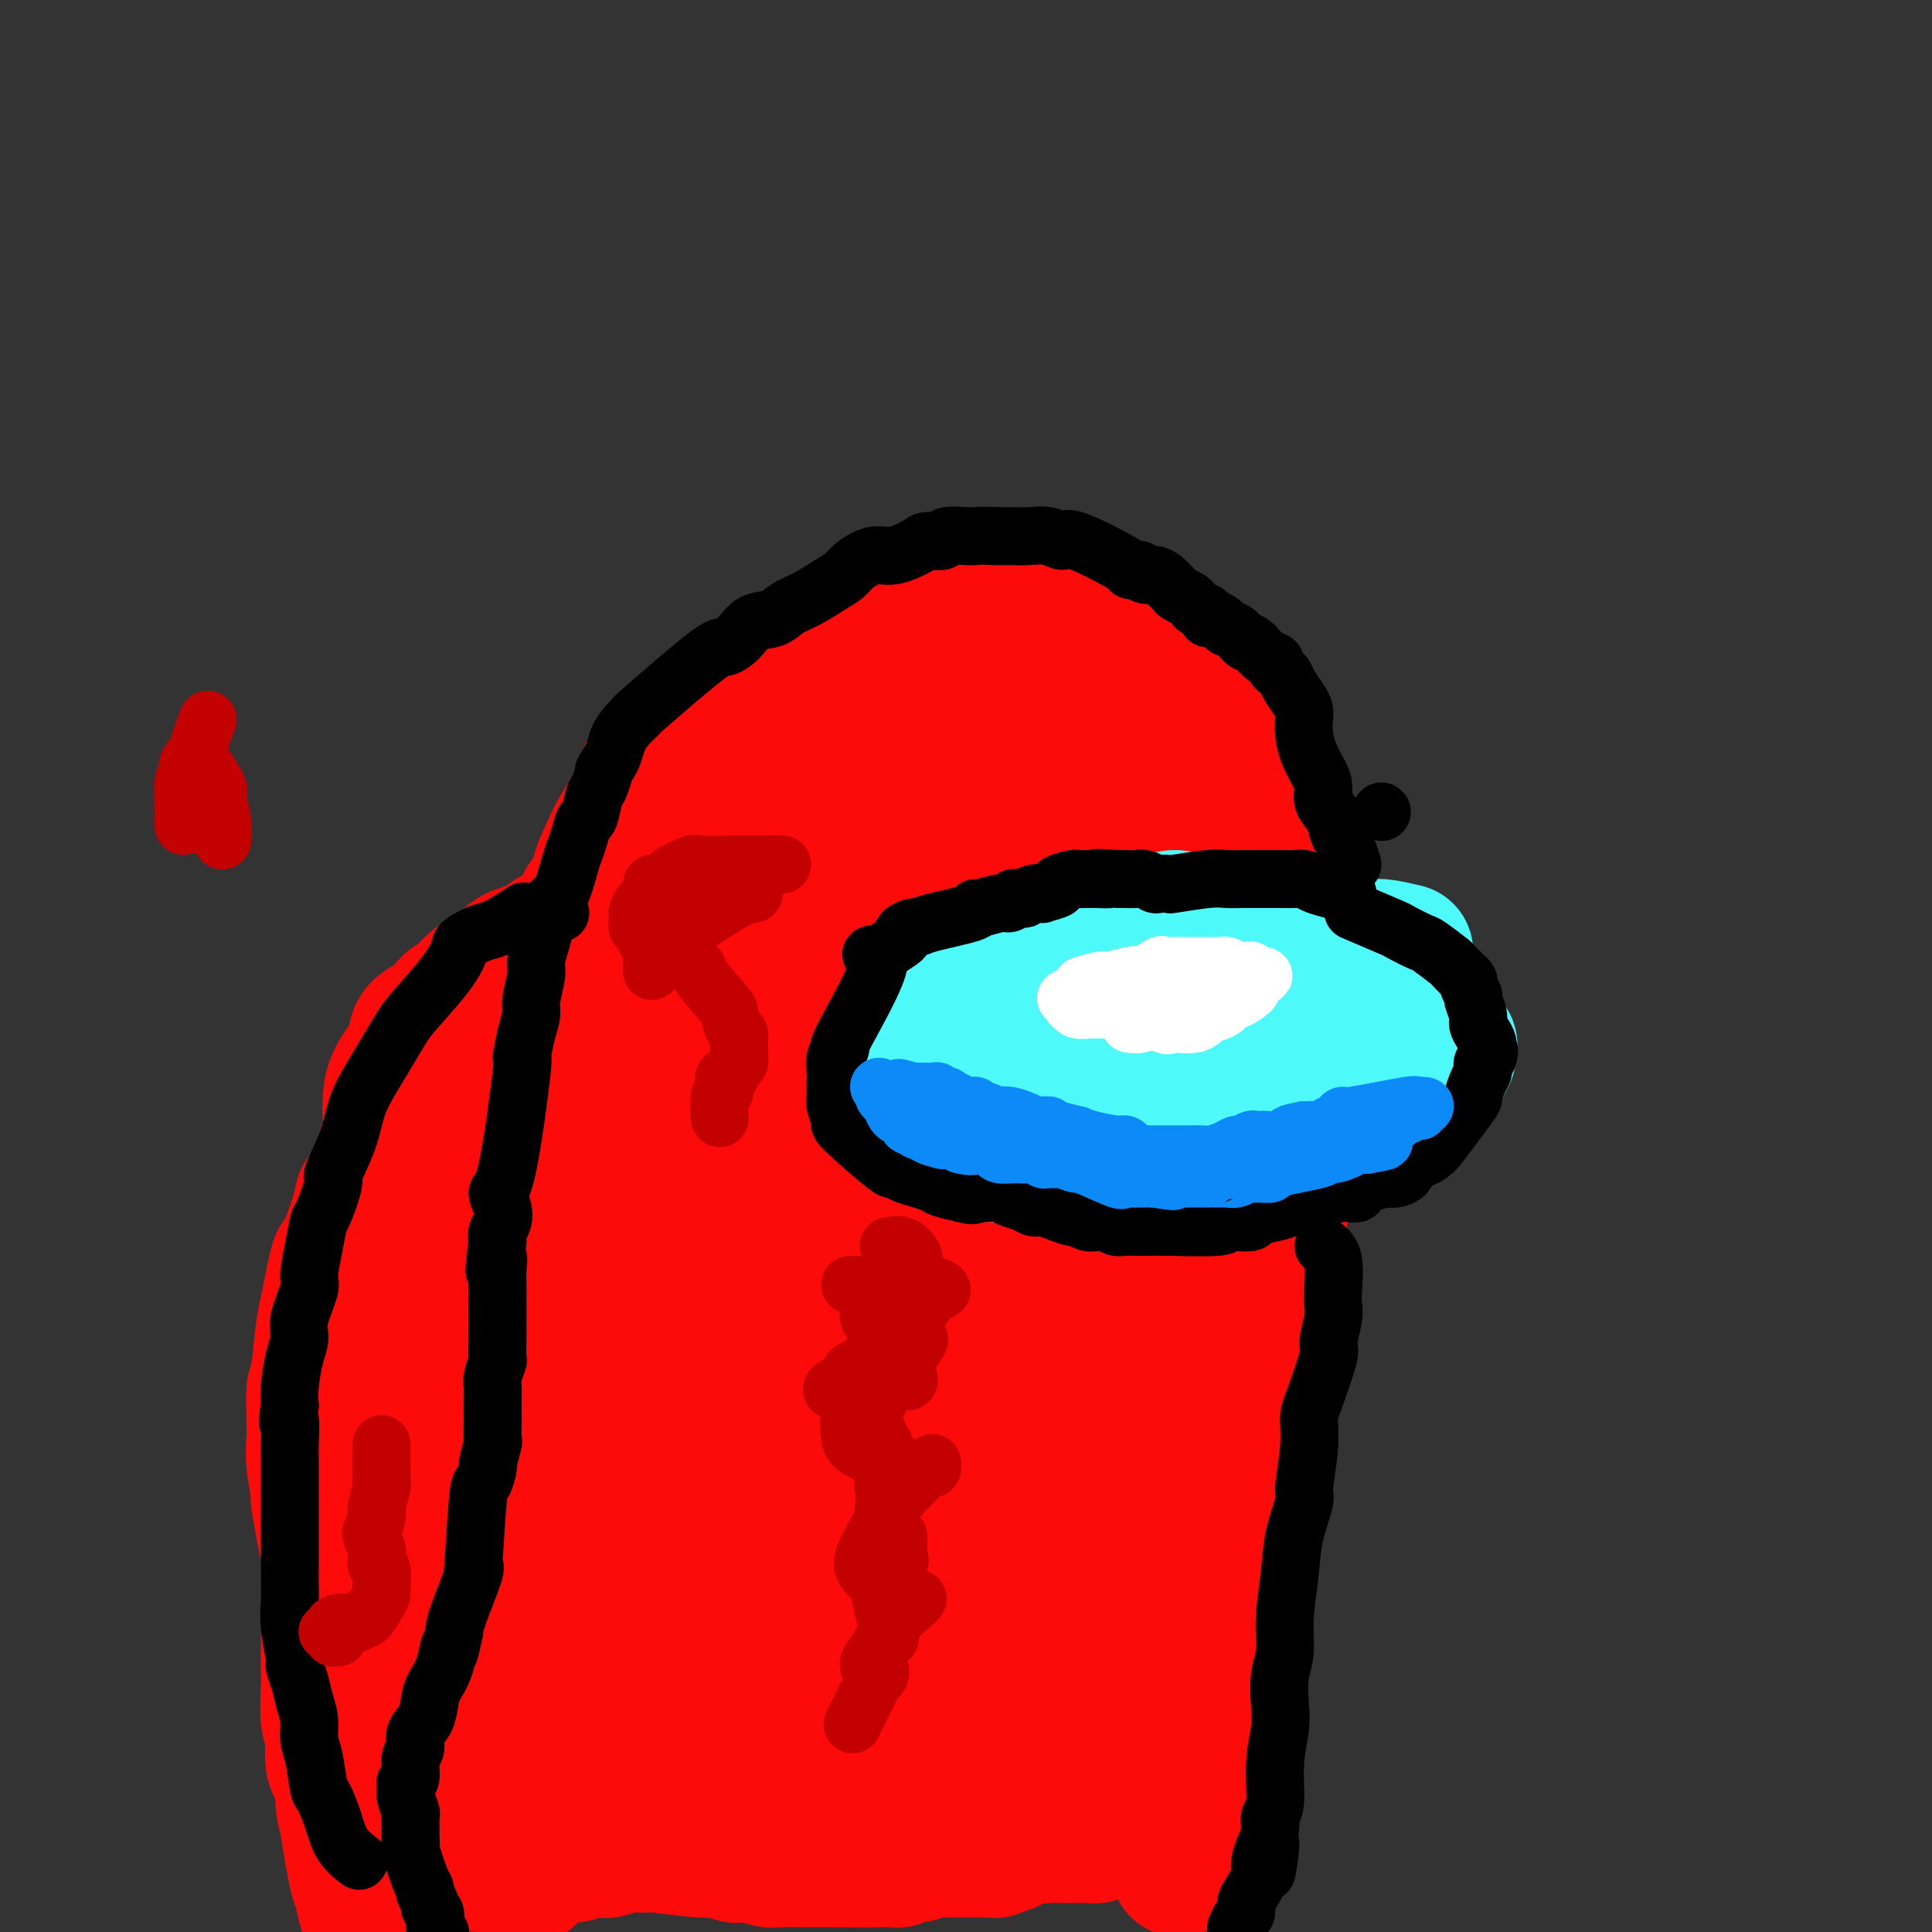 <svg viewBox='0 0 400 400' version='1.1' xmlns='http://www.w3.org/2000/svg' xmlns:xlink='http://www.w3.org/1999/xlink'><rect x="0" y="0" width="400" height="400" fill="#333333" stroke="none"/><g fill='none' stroke='#AD1419' stroke-width='28' stroke-linecap='round' stroke-linejoin='round'><path d='M100,380c-0.306,-0.140 -0.611,-0.279 -1,-2c-0.389,-1.721 -0.860,-5.022 -1,-7c-0.140,-1.978 0.053,-2.633 0,-4c-0.053,-1.367 -0.350,-3.444 0,-5c0.350,-1.556 1.348,-2.589 2,-4c0.652,-1.411 0.960,-3.201 1,-5c0.040,-1.799 -0.186,-3.607 0,-5c0.186,-1.393 0.786,-2.372 1,-5c0.214,-2.628 0.042,-6.904 0,-10c-0.042,-3.096 0.044,-5.012 0,-7c-0.044,-1.988 -0.219,-4.047 0,-6c0.219,-1.953 0.831,-3.799 1,-6c0.169,-2.201 -0.105,-4.756 0,-7c0.105,-2.244 0.588,-4.177 1,-6c0.412,-1.823 0.751,-3.538 1,-5c0.249,-1.462 0.407,-2.672 1,-4c0.593,-1.328 1.620,-2.773 2,-4c0.380,-1.227 0.114,-2.235 0,-3c-0.114,-0.765 -0.075,-1.288 0,-2c0.075,-0.712 0.185,-1.612 0,-3c-0.185,-1.388 -0.666,-3.264 0,-5c0.666,-1.736 2.479,-3.332 3,-5c0.521,-1.668 -0.250,-3.408 0,-5c0.250,-1.592 1.521,-3.035 2,-4c0.479,-0.965 0.168,-1.452 0,-2c-0.168,-0.548 -0.191,-1.157 0,-2c0.191,-0.843 0.595,-1.922 1,-3'/><path d='M114,254c1.938,-9.678 1.283,-7.372 1,-7c-0.283,0.372 -0.192,-1.190 0,-3c0.192,-1.810 0.486,-3.868 1,-6c0.514,-2.132 1.247,-4.340 2,-7c0.753,-2.660 1.525,-5.773 2,-7c0.475,-1.227 0.652,-0.567 1,-1c0.348,-0.433 0.867,-1.959 1,-3c0.133,-1.041 -0.120,-1.597 0,-3c0.120,-1.403 0.613,-3.653 1,-5c0.387,-1.347 0.667,-1.793 1,-3c0.333,-1.207 0.717,-3.177 1,-5c0.283,-1.823 0.465,-3.499 1,-5c0.535,-1.501 1.425,-2.828 2,-6c0.575,-3.172 0.837,-8.191 1,-10c0.163,-1.809 0.228,-0.408 1,-1c0.772,-0.592 2.251,-3.176 3,-5c0.749,-1.824 0.767,-2.889 1,-4c0.233,-1.111 0.682,-2.270 1,-3c0.318,-0.730 0.506,-1.033 1,-2c0.494,-0.967 1.295,-2.598 2,-4c0.705,-1.402 1.314,-2.573 2,-4c0.686,-1.427 1.448,-3.109 2,-4c0.552,-0.891 0.893,-0.991 1,-1c0.107,-0.009 -0.022,0.072 2,-2c2.022,-2.072 6.194,-6.295 8,-8c1.806,-1.705 1.247,-0.890 2,-1c0.753,-0.110 2.818,-1.145 4,-2c1.182,-0.855 1.481,-1.530 2,-2c0.519,-0.470 1.260,-0.735 2,-1'/><path d='M163,139c3.857,-2.749 3.000,-1.123 3,-1c-0.000,0.123 0.857,-1.259 2,-2c1.143,-0.741 2.572,-0.841 4,-1c1.428,-0.159 2.856,-0.376 4,-1c1.144,-0.624 2.003,-1.655 3,-2c0.997,-0.345 2.133,-0.004 3,0c0.867,0.004 1.465,-0.329 3,-1c1.535,-0.671 4.008,-1.681 5,-2c0.992,-0.319 0.502,0.053 1,0c0.498,-0.053 1.985,-0.532 3,-1c1.015,-0.468 1.558,-0.924 3,-1c1.442,-0.076 3.783,0.227 5,0c1.217,-0.227 1.310,-0.985 2,-1c0.690,-0.015 1.978,0.713 3,1c1.022,0.287 1.779,0.132 3,0c1.221,-0.132 2.906,-0.243 4,0c1.094,0.243 1.598,0.840 3,1c1.402,0.160 3.703,-0.116 5,0c1.297,0.116 1.591,0.626 2,1c0.409,0.374 0.935,0.614 2,1c1.065,0.386 2.671,0.919 3,1c0.329,0.081 -0.618,-0.291 1,1c1.618,1.291 5.802,4.246 8,6c2.198,1.754 2.409,2.307 3,3c0.591,0.693 1.560,1.526 2,2c0.440,0.474 0.349,0.589 1,1c0.651,0.411 2.043,1.117 3,2c0.957,0.883 1.478,1.941 2,3'/><path d='M249,149c3.224,3.038 1.284,1.632 1,2c-0.284,0.368 1.090,2.508 2,4c0.910,1.492 1.357,2.335 2,3c0.643,0.665 1.482,1.151 2,2c0.518,0.849 0.716,2.061 1,3c0.284,0.939 0.653,1.603 1,2c0.347,0.397 0.671,0.525 1,1c0.329,0.475 0.661,1.296 1,2c0.339,0.704 0.683,1.290 1,2c0.317,0.710 0.607,1.542 1,2c0.393,0.458 0.889,0.542 1,1c0.111,0.458 -0.164,1.292 0,2c0.164,0.708 0.766,1.292 1,2c0.234,0.708 0.101,1.539 0,2c-0.101,0.461 -0.171,0.551 0,1c0.171,0.449 0.582,1.257 1,2c0.418,0.743 0.844,1.421 1,2c0.156,0.579 0.042,1.058 0,2c-0.042,0.942 -0.012,2.347 0,3c0.012,0.653 0.007,0.554 0,1c-0.007,0.446 -0.016,1.437 0,2c0.016,0.563 0.056,0.697 0,1c-0.056,0.303 -0.207,0.774 0,2c0.207,1.226 0.774,3.207 1,4c0.226,0.793 0.113,0.396 0,0'/></g>
<g fill='none' stroke='#FD0A0A' stroke-width='28' stroke-linecap='round' stroke-linejoin='round'><path d='M102,370c-0.340,-1.794 -0.679,-3.589 -1,-5c-0.321,-1.411 -0.622,-2.439 -1,-3c-0.378,-0.561 -0.833,-0.655 -1,-2c-0.167,-1.345 -0.046,-3.943 0,-5c0.046,-1.057 0.016,-0.575 0,-2c-0.016,-1.425 -0.020,-4.757 0,-7c0.020,-2.243 0.062,-3.398 0,-4c-0.062,-0.602 -0.228,-0.652 0,-2c0.228,-1.348 0.850,-3.995 1,-5c0.150,-1.005 -0.171,-0.370 0,-1c0.171,-0.630 0.834,-2.526 1,-5c0.166,-2.474 -0.165,-5.525 0,-8c0.165,-2.475 0.827,-4.375 1,-6c0.173,-1.625 -0.142,-2.975 0,-4c0.142,-1.025 0.741,-1.725 1,-3c0.259,-1.275 0.178,-3.125 0,-4c-0.178,-0.875 -0.451,-0.777 0,-3c0.451,-2.223 1.627,-6.769 2,-9c0.373,-2.231 -0.058,-2.148 0,-3c0.058,-0.852 0.603,-2.641 1,-5c0.397,-2.359 0.645,-5.289 1,-7c0.355,-1.711 0.816,-2.203 1,-3c0.184,-0.797 0.092,-1.898 0,-3'/><path d='M108,271c1.803,-13.296 1.809,-11.035 2,-11c0.191,0.035 0.566,-2.154 1,-4c0.434,-1.846 0.927,-3.347 2,-6c1.073,-2.653 2.725,-6.457 4,-10c1.275,-3.543 2.172,-6.823 3,-9c0.828,-2.177 1.587,-3.250 2,-4c0.413,-0.750 0.481,-1.178 1,-2c0.519,-0.822 1.490,-2.038 2,-3c0.510,-0.962 0.560,-1.668 1,-3c0.440,-1.332 1.270,-3.288 2,-5c0.730,-1.712 1.359,-3.178 2,-5c0.641,-1.822 1.295,-4.000 2,-6c0.705,-2.000 1.461,-3.822 2,-5c0.539,-1.178 0.861,-1.712 1,-2c0.139,-0.288 0.095,-0.331 0,-1c-0.095,-0.669 -0.239,-1.964 0,-3c0.239,-1.036 0.863,-1.814 1,-2c0.137,-0.186 -0.212,0.219 1,-2c1.212,-2.219 3.987,-7.063 5,-9c1.013,-1.937 0.265,-0.968 0,-1c-0.265,-0.032 -0.047,-1.067 0,-2c0.047,-0.933 -0.075,-1.766 0,-2c0.075,-0.234 0.349,0.130 1,-1c0.651,-1.130 1.680,-3.756 2,-5c0.320,-1.244 -0.069,-1.107 0,-2c0.069,-0.893 0.595,-2.817 1,-4c0.405,-1.183 0.687,-1.624 1,-2c0.313,-0.376 0.656,-0.688 1,-1'/><path d='M148,159c6.384,-17.424 2.344,-4.985 1,-1c-1.344,3.985 0.010,-0.483 1,-3c0.990,-2.517 1.617,-3.083 2,-4c0.383,-0.917 0.522,-2.186 1,-3c0.478,-0.814 1.296,-1.172 2,-2c0.704,-0.828 1.293,-2.127 2,-3c0.707,-0.873 1.533,-1.321 2,-2c0.467,-0.679 0.576,-1.588 1,-2c0.424,-0.412 1.162,-0.329 2,-1c0.838,-0.671 1.775,-2.098 3,-3c1.225,-0.902 2.737,-1.278 4,-2c1.263,-0.722 2.277,-1.790 3,-2c0.723,-0.210 1.154,0.440 3,0c1.846,-0.440 5.107,-1.968 7,-3c1.893,-1.032 2.419,-1.569 4,-2c1.581,-0.431 4.218,-0.758 6,-1c1.782,-0.242 2.711,-0.399 5,-1c2.289,-0.601 5.939,-1.647 7,-2c1.061,-0.353 -0.468,-0.014 3,0c3.468,0.014 11.934,-0.298 16,0c4.066,0.298 3.733,1.207 4,2c0.267,0.793 1.134,1.472 2,2c0.866,0.528 1.730,0.907 3,2c1.270,1.093 2.945,2.901 4,4c1.055,1.099 1.490,1.491 2,2c0.510,0.509 1.095,1.137 2,2c0.905,0.863 2.128,1.963 3,3c0.872,1.037 1.392,2.011 2,3c0.608,0.989 1.304,1.995 2,3'/><path d='M247,145c3.456,3.768 2.096,2.688 2,3c-0.096,0.312 1.072,2.015 2,3c0.928,0.985 1.615,1.250 2,2c0.385,0.750 0.469,1.985 1,3c0.531,1.015 1.508,1.811 2,3c0.492,1.189 0.499,2.772 1,4c0.501,1.228 1.495,2.102 2,3c0.505,0.898 0.521,1.822 1,3c0.479,1.178 1.423,2.612 2,4c0.577,1.388 0.789,2.732 1,4c0.211,1.268 0.421,2.462 1,4c0.579,1.538 1.527,3.421 2,5c0.473,1.579 0.470,2.855 1,4c0.530,1.145 1.592,2.161 2,3c0.408,0.839 0.162,1.503 0,2c-0.162,0.497 -0.240,0.828 0,1c0.240,0.172 0.797,0.186 1,1c0.203,0.814 0.050,2.429 0,3c-0.050,0.571 0.003,0.098 0,0c-0.003,-0.098 -0.062,0.178 0,0c0.062,-0.178 0.243,-0.811 0,-1c-0.243,-0.189 -0.912,0.064 -1,0c-0.088,-0.064 0.403,-0.447 0,-2c-0.403,-1.553 -1.702,-4.277 -3,-7'/><path d='M266,190c-0.980,-2.261 -1.430,-2.913 -2,-4c-0.570,-1.087 -1.260,-2.608 -2,-4c-0.740,-1.392 -1.531,-2.655 -2,-3c-0.469,-0.345 -0.615,0.229 -1,-1c-0.385,-1.229 -1.008,-4.261 -2,-6c-0.992,-1.739 -2.354,-2.186 -3,-3c-0.646,-0.814 -0.575,-1.996 -1,-3c-0.425,-1.004 -1.346,-1.830 -2,-3c-0.654,-1.170 -1.042,-2.684 -1,-3c0.042,-0.316 0.515,0.566 0,0c-0.515,-0.566 -2.017,-2.579 -3,-4c-0.983,-1.421 -1.445,-2.251 -2,-3c-0.555,-0.749 -1.201,-1.419 -2,-2c-0.799,-0.581 -1.751,-1.073 -3,-2c-1.249,-0.927 -2.795,-2.290 -4,-3c-1.205,-0.710 -2.070,-0.769 -3,-1c-0.930,-0.231 -1.925,-0.635 -3,-1c-1.075,-0.365 -2.229,-0.693 -3,-1c-0.771,-0.307 -1.160,-0.595 -2,-1c-0.840,-0.405 -2.130,-0.928 -3,-1c-0.870,-0.072 -1.320,0.306 -2,0c-0.680,-0.306 -1.591,-1.297 -4,-2c-2.409,-0.703 -6.315,-1.118 -9,-1c-2.685,0.118 -4.147,0.768 -6,1c-1.853,0.232 -4.095,0.047 -6,0c-1.905,-0.047 -3.472,0.043 -5,0c-1.528,-0.043 -3.018,-0.218 -4,0c-0.982,0.218 -1.457,0.828 -2,1c-0.543,0.172 -1.155,-0.094 -4,0c-2.845,0.094 -7.922,0.547 -13,1'/><path d='M167,141c-7.408,0.865 -5.928,1.526 -6,2c-0.072,0.474 -1.695,0.761 -3,1c-1.305,0.239 -2.292,0.430 -3,1c-0.708,0.570 -1.138,1.518 -2,2c-0.862,0.482 -2.158,0.498 -3,1c-0.842,0.502 -1.231,1.490 -2,2c-0.769,0.510 -1.918,0.544 -3,1c-1.082,0.456 -2.098,1.336 -3,2c-0.902,0.664 -1.691,1.112 -3,2c-1.309,0.888 -3.137,2.217 -4,3c-0.863,0.783 -0.760,1.019 -1,2c-0.240,0.981 -0.823,2.705 -2,5c-1.177,2.295 -2.948,5.160 -4,7c-1.052,1.840 -1.383,2.656 -2,4c-0.617,1.344 -1.519,3.214 -2,5c-0.481,1.786 -0.542,3.486 -1,4c-0.458,0.514 -1.313,-0.157 -3,4c-1.687,4.157 -4.207,13.143 -5,17c-0.793,3.857 0.141,2.586 0,3c-0.141,0.414 -1.356,2.514 -2,4c-0.644,1.486 -0.716,2.360 -1,5c-0.284,2.640 -0.779,7.046 -1,9c-0.221,1.954 -0.168,1.455 0,2c0.168,0.545 0.451,2.135 0,4c-0.451,1.865 -1.636,4.005 -2,5c-0.364,0.995 0.094,0.845 0,2c-0.094,1.155 -0.741,3.616 -1,5c-0.259,1.384 -0.129,1.692 0,2'/><path d='M108,247c-1.856,10.141 -0.496,6.495 0,6c0.496,-0.495 0.129,2.163 0,4c-0.129,1.837 -0.019,2.854 0,4c0.019,1.146 -0.053,2.420 0,4c0.053,1.580 0.229,3.465 0,5c-0.229,1.535 -0.864,2.721 -1,4c-0.136,1.279 0.228,2.651 0,4c-0.228,1.349 -1.047,2.675 -1,4c0.047,1.325 0.959,2.651 1,4c0.041,1.349 -0.788,2.723 -1,4c-0.212,1.277 0.193,2.457 0,4c-0.193,1.543 -0.984,3.448 -1,5c-0.016,1.552 0.742,2.752 1,4c0.258,1.248 0.017,2.545 0,4c-0.017,1.455 0.189,3.068 0,5c-0.189,1.932 -0.772,4.184 -1,6c-0.228,1.816 -0.102,3.195 0,4c0.102,0.805 0.181,1.036 0,2c-0.181,0.964 -0.623,2.662 -1,4c-0.377,1.338 -0.689,2.315 -1,4c-0.311,1.685 -0.619,4.078 -1,6c-0.381,1.922 -0.834,3.371 -1,4c-0.166,0.629 -0.044,0.436 0,3c0.044,2.564 0.012,7.884 0,10c-0.012,2.116 -0.003,1.028 0,1c0.003,-0.028 0.001,1.003 0,2c-0.001,0.997 -0.000,1.961 0,3c0.000,1.039 0.000,2.154 0,3c-0.000,0.846 -0.000,1.423 0,2'/><path d='M101,366c-1.038,18.833 -0.134,6.416 0,2c0.134,-4.416 -0.504,-0.832 -1,1c-0.496,1.832 -0.852,1.912 -1,2c-0.148,0.088 -0.088,0.183 0,1c0.088,0.817 0.206,2.356 0,3c-0.206,0.644 -0.735,0.392 -1,1c-0.265,0.608 -0.267,2.075 0,3c0.267,0.925 0.802,1.308 1,2c0.198,0.692 0.057,1.692 0,2c-0.057,0.308 -0.031,-0.075 0,0c0.031,0.075 0.068,0.609 0,1c-0.068,0.391 -0.242,0.641 0,1c0.242,0.359 0.900,0.828 1,1c0.100,0.172 -0.358,0.046 0,0c0.358,-0.046 1.531,-0.013 2,0c0.469,0.013 0.235,0.007 0,0'/><path d='M197,138c-1.421,2.332 -2.843,4.663 -6,8c-3.157,3.337 -8.050,7.678 -10,10c-1.950,2.322 -0.958,2.624 -2,4c-1.042,1.376 -4.118,3.825 -6,6c-1.882,2.175 -2.570,4.074 -4,6c-1.430,1.926 -3.604,3.878 -6,7c-2.396,3.122 -5.015,7.413 -7,11c-1.985,3.587 -3.335,6.469 -4,8c-0.665,1.531 -0.645,1.711 -1,3c-0.355,1.289 -1.085,3.689 -2,6c-0.915,2.311 -2.015,4.534 -3,7c-0.985,2.466 -1.854,5.176 -3,9c-1.146,3.824 -2.568,8.763 -3,10c-0.432,1.237 0.126,-1.228 -2,7c-2.126,8.228 -6.937,27.151 -9,36c-2.063,8.849 -1.379,7.625 -1,8c0.379,0.375 0.452,2.348 0,5c-0.452,2.652 -1.429,5.983 -2,8c-0.571,2.017 -0.734,2.719 -1,4c-0.266,1.281 -0.633,3.140 -1,5'/><path d='M124,306c-2.327,12.039 -1.144,9.138 -1,9c0.144,-0.138 -0.750,2.488 -1,4c-0.250,1.512 0.144,1.909 0,3c-0.144,1.091 -0.826,2.875 -1,4c-0.174,1.125 0.160,1.593 0,3c-0.160,1.407 -0.813,3.755 -1,5c-0.187,1.245 0.091,1.386 0,2c-0.091,0.614 -0.550,1.701 -1,3c-0.450,1.299 -0.891,2.809 -1,4c-0.109,1.191 0.116,2.062 0,3c-0.116,0.938 -0.571,1.943 -1,3c-0.429,1.057 -0.833,2.167 -1,3c-0.167,0.833 -0.098,1.388 0,2c0.098,0.612 0.223,1.282 0,2c-0.223,0.718 -0.796,1.483 -1,2c-0.204,0.517 -0.041,0.786 0,1c0.041,0.214 -0.042,0.372 0,1c0.042,0.628 0.208,1.724 0,2c-0.208,0.276 -0.792,-0.269 -1,1c-0.208,1.269 -0.042,4.352 0,6c0.042,1.648 -0.041,1.860 0,2c0.041,0.140 0.204,0.207 0,1c-0.204,0.793 -0.776,2.310 -1,3c-0.224,0.690 -0.099,0.552 0,1c0.099,0.448 0.171,1.481 0,2c-0.171,0.519 -0.584,0.524 -1,1c-0.416,0.476 -0.833,1.422 -1,2c-0.167,0.578 -0.083,0.789 0,1'/><path d='M111,382c-2.463,12.150 -2.121,4.523 -2,2c0.121,-2.523 0.022,0.056 0,1c-0.022,0.944 0.033,0.253 0,0c-0.033,-0.253 -0.153,-0.067 0,0c0.153,0.067 0.578,0.014 1,0c0.422,-0.014 0.841,0.010 1,0c0.159,-0.010 0.059,-0.056 0,0c-0.059,0.056 -0.077,0.212 0,0c0.077,-0.212 0.250,-0.793 1,-1c0.750,-0.207 2.079,-0.042 3,0c0.921,0.042 1.434,-0.040 2,0c0.566,0.040 1.183,0.203 2,0c0.817,-0.203 1.833,-0.772 3,-1c1.167,-0.228 2.484,-0.115 3,0c0.516,0.115 0.232,0.231 1,0c0.768,-0.231 2.589,-0.809 4,-1c1.411,-0.191 2.414,0.005 3,0c0.586,-0.005 0.757,-0.211 3,0c2.243,0.211 6.557,0.840 9,1c2.443,0.160 3.014,-0.150 4,0c0.986,0.150 2.388,0.758 3,1c0.612,0.242 0.434,0.117 1,0c0.566,-0.117 1.875,-0.228 3,0c1.125,0.228 2.065,0.793 3,1c0.935,0.207 1.864,0.055 3,0c1.136,-0.055 2.480,-0.015 3,0c0.520,0.015 0.217,0.004 1,0c0.783,-0.004 2.652,-0.001 4,0c1.348,0.001 2.174,0.001 3,0'/><path d='M173,385c11.246,0.155 7.361,0.041 6,0c-1.361,-0.041 -0.200,-0.010 1,0c1.200,0.010 2.438,-0.001 3,0c0.562,0.001 0.449,0.015 1,0c0.551,-0.015 1.765,-0.060 2,0c0.235,0.060 -0.508,0.226 0,0c0.508,-0.226 2.269,-0.845 3,-1c0.731,-0.155 0.432,0.155 1,0c0.568,-0.155 2.001,-0.774 3,-1c0.999,-0.226 1.562,-0.061 2,0c0.438,0.061 0.751,0.016 1,0c0.249,-0.016 0.434,-0.004 1,0c0.566,0.004 1.514,0.001 2,0c0.486,-0.001 0.511,-0.000 1,0c0.489,0.000 1.441,-0.000 2,0c0.559,0.000 0.723,0.001 1,0c0.277,-0.001 0.666,-0.004 1,0c0.334,0.004 0.614,0.015 1,0c0.386,-0.015 0.877,-0.056 1,0c0.123,0.056 -0.121,0.207 0,0c0.121,-0.207 0.606,-0.774 1,-1c0.394,-0.226 0.697,-0.112 1,0c0.303,0.112 0.606,0.222 1,0c0.394,-0.222 0.880,-0.778 1,-1c0.120,-0.222 -0.125,-0.112 0,0c0.125,0.112 0.621,0.226 1,0c0.379,-0.226 0.640,-0.792 1,-1c0.360,-0.208 0.817,-0.060 1,0c0.183,0.060 0.091,0.030 0,0'/><path d='M213,380c6.837,-0.774 3.931,-0.207 3,0c-0.931,0.207 0.114,0.056 1,0c0.886,-0.056 1.613,-0.015 2,0c0.387,0.015 0.432,0.004 1,0c0.568,-0.004 1.658,-0.001 2,0c0.342,0.001 -0.063,-0.000 0,0c0.063,0.000 0.594,0.001 1,0c0.406,-0.001 0.686,-0.004 1,0c0.314,0.004 0.663,0.015 1,0c0.337,-0.015 0.664,-0.056 1,0c0.336,0.056 0.681,0.209 1,0c0.319,-0.209 0.610,-0.781 1,-1c0.390,-0.219 0.877,-0.085 1,0c0.123,0.085 -0.119,0.121 0,0c0.119,-0.121 0.599,-0.397 1,-1c0.401,-0.603 0.725,-1.531 1,-2c0.275,-0.469 0.502,-0.478 1,-2c0.498,-1.522 1.267,-4.557 2,-8c0.733,-3.443 1.428,-7.294 2,-11c0.572,-3.706 1.019,-7.266 1,-7c-0.019,0.266 -0.503,4.358 0,-3c0.503,-7.358 1.995,-26.167 3,-34c1.005,-7.833 1.523,-4.692 2,-6c0.477,-1.308 0.912,-7.066 1,-10c0.088,-2.934 -0.172,-3.044 0,-4c0.172,-0.956 0.777,-2.757 1,-4c0.223,-1.243 0.064,-1.926 0,-3c-0.064,-1.074 -0.032,-2.537 0,-4'/><path d='M244,280c2.464,-16.751 2.123,-10.627 2,-10c-0.123,0.627 -0.030,-4.242 0,-7c0.030,-2.758 -0.003,-3.405 0,-4c0.003,-0.595 0.042,-1.136 0,-2c-0.042,-0.864 -0.165,-2.049 0,-4c0.165,-1.951 0.619,-4.668 1,-6c0.381,-1.332 0.689,-1.280 1,-2c0.311,-0.720 0.623,-2.213 1,-4c0.377,-1.787 0.818,-3.868 1,-5c0.182,-1.132 0.104,-1.314 0,-2c-0.104,-0.686 -0.235,-1.876 0,-3c0.235,-1.124 0.837,-2.182 1,-3c0.163,-0.818 -0.114,-1.395 0,-2c0.114,-0.605 0.619,-1.238 1,-2c0.381,-0.762 0.639,-1.653 1,-3c0.361,-1.347 0.826,-3.151 1,-4c0.174,-0.849 0.056,-0.745 0,-2c-0.056,-1.255 -0.050,-3.870 0,-5c0.050,-1.130 0.143,-0.775 1,-3c0.857,-2.225 2.478,-7.029 3,-9c0.522,-1.971 -0.056,-1.110 0,-1c0.056,0.110 0.747,-0.531 1,-1c0.253,-0.469 0.068,-0.765 0,-1c-0.068,-0.235 -0.018,-0.409 0,-1c0.018,-0.591 0.005,-1.597 0,-2c-0.005,-0.403 -0.003,-0.201 0,0'/><path d='M259,192c1.844,-8.979 0.453,-3.926 0,-2c-0.453,1.926 0.033,0.725 0,0c-0.033,-0.725 -0.584,-0.974 -1,-1c-0.416,-0.026 -0.698,0.171 -1,0c-0.302,-0.171 -0.625,-0.710 -1,-1c-0.375,-0.290 -0.802,-0.330 -2,-2c-1.198,-1.670 -3.165,-4.971 -4,-6c-0.835,-1.029 -0.537,0.213 -1,0c-0.463,-0.213 -1.686,-1.880 -3,-3c-1.314,-1.120 -2.717,-1.694 -3,-2c-0.283,-0.306 0.555,-0.343 0,-1c-0.555,-0.657 -2.503,-1.935 -4,-3c-1.497,-1.065 -2.544,-1.917 -3,-2c-0.456,-0.083 -0.320,0.604 -2,0c-1.680,-0.604 -5.177,-2.500 -7,-3c-1.823,-0.500 -1.974,0.396 -1,0c0.974,-0.396 3.072,-2.083 -4,0c-7.072,2.083 -23.315,7.936 -30,11c-6.685,3.064 -3.811,3.337 -5,5c-1.189,1.663 -6.440,4.715 -10,8c-3.560,3.285 -5.427,6.804 -8,10c-2.573,3.196 -5.850,6.069 -9,12c-3.150,5.931 -6.171,14.918 -8,19c-1.829,4.082 -2.465,3.257 -3,6c-0.535,2.743 -0.968,9.055 -2,13c-1.032,3.945 -2.662,5.524 -4,10c-1.338,4.476 -2.382,11.850 -3,17c-0.618,5.150 -0.809,8.075 -1,11'/><path d='M139,288c-1.547,13.616 -0.415,22.155 0,27c0.415,4.845 0.111,5.996 0,7c-0.111,1.004 -0.030,1.861 0,5c0.030,3.139 0.008,8.559 0,12c-0.008,3.441 -0.003,4.904 0,6c0.003,1.096 0.005,1.825 0,3c-0.005,1.175 -0.015,2.795 0,4c0.015,1.205 0.056,1.994 0,3c-0.056,1.006 -0.208,2.230 0,3c0.208,0.770 0.777,1.088 1,2c0.223,0.912 0.098,2.418 0,4c-0.098,1.582 -0.171,3.241 0,4c0.171,0.759 0.586,0.619 1,1c0.414,0.381 0.827,1.282 1,2c0.173,0.718 0.106,1.253 0,2c-0.106,0.747 -0.251,1.707 0,2c0.251,0.293 0.899,-0.080 1,0c0.101,0.080 -0.345,0.612 0,1c0.345,0.388 1.479,0.633 2,1c0.521,0.367 0.427,0.857 1,1c0.573,0.143 1.814,-0.059 3,0c1.186,0.059 2.319,0.381 4,0c1.681,-0.381 3.912,-1.464 5,-2c1.088,-0.536 1.034,-0.525 4,-1c2.966,-0.475 8.952,-1.436 12,-2c3.048,-0.564 3.156,-0.733 4,-1c0.844,-0.267 2.422,-0.634 4,-1'/><path d='M182,371c5.529,-1.244 4.853,-0.855 5,-1c0.147,-0.145 1.119,-0.826 2,-1c0.881,-0.174 1.671,0.158 3,0c1.329,-0.158 3.195,-0.805 4,-1c0.805,-0.195 0.548,0.063 1,0c0.452,-0.063 1.612,-0.448 3,-1c1.388,-0.552 3.003,-1.271 4,-2c0.997,-0.729 1.376,-1.467 2,-2c0.624,-0.533 1.494,-0.860 2,-1c0.506,-0.140 0.646,-0.091 1,0c0.354,0.091 0.920,0.224 1,0c0.080,-0.224 -0.325,-0.807 0,-1c0.325,-0.193 1.381,0.002 2,-1c0.619,-1.002 0.803,-3.201 1,-4c0.197,-0.799 0.408,-0.199 1,-1c0.592,-0.801 1.564,-3.004 2,-5c0.436,-1.996 0.337,-3.785 1,-6c0.663,-2.215 2.089,-4.856 3,-7c0.911,-2.144 1.306,-3.792 2,-9c0.694,-5.208 1.688,-13.977 2,-18c0.312,-4.023 -0.058,-3.302 0,-6c0.058,-2.698 0.546,-8.817 1,-12c0.454,-3.183 0.876,-3.430 1,-5c0.124,-1.570 -0.051,-4.463 0,-7c0.051,-2.537 0.328,-4.720 1,-7c0.672,-2.280 1.738,-4.658 2,-7c0.262,-2.342 -0.280,-4.648 0,-8c0.280,-3.352 1.383,-7.749 2,-10c0.617,-2.251 0.748,-2.358 1,-4c0.252,-1.642 0.626,-4.821 1,-8'/><path d='M233,236c2.498,-19.788 3.244,-23.258 4,-26c0.756,-2.742 1.522,-4.757 2,-7c0.478,-2.243 0.666,-4.714 1,-8c0.334,-3.286 0.813,-7.389 1,-10c0.187,-2.611 0.083,-3.732 0,-5c-0.083,-1.268 -0.146,-2.682 0,-4c0.146,-1.318 0.499,-2.538 -1,-3c-1.499,-0.462 -4.850,-0.164 -1,-5c3.850,-4.836 14.901,-14.805 -1,-3c-15.901,11.805 -58.752,45.384 -75,66c-16.248,20.616 -5.891,28.268 -1,32c4.891,3.732 4.317,3.543 4,5c-0.317,1.457 -0.376,4.559 3,3c3.376,-1.559 10.188,-7.780 17,-14'/><path d='M186,257c3.913,-5.243 5.195,-11.349 9,-22c3.805,-10.651 10.134,-25.846 13,-33c2.866,-7.154 2.271,-6.267 2,-8c-0.271,-1.733 -0.216,-6.086 0,-9c0.216,-2.914 0.592,-4.390 1,-6c0.408,-1.610 0.847,-3.354 1,-5c0.153,-1.646 0.022,-3.192 0,-4c-0.022,-0.808 0.067,-0.876 0,-1c-0.067,-0.124 -0.289,-0.304 -1,0c-0.711,0.304 -1.913,1.093 -5,5c-3.087,3.907 -8.061,10.931 -13,20c-4.939,9.069 -9.843,20.182 -14,30c-4.157,9.818 -7.566,18.342 -9,23c-1.434,4.658 -0.893,5.451 -1,11c-0.107,5.549 -0.864,15.853 -1,20c-0.136,4.147 0.347,2.138 1,4c0.653,1.862 1.474,7.594 2,10c0.526,2.406 0.756,1.485 1,2c0.244,0.515 0.502,2.468 1,3c0.498,0.532 1.235,-0.355 2,-3c0.765,-2.645 1.557,-7.049 2,-9c0.443,-1.951 0.537,-1.451 3,-9c2.463,-7.549 7.295,-23.147 9,-37c1.705,-13.853 0.282,-25.961 -6,-20c-6.282,5.961 -17.422,29.989 -23,44c-5.578,14.011 -5.594,18.003 -6,24c-0.406,5.997 -1.203,13.998 -2,22'/><path d='M152,309c-1.037,10.618 0.371,14.163 1,19c0.629,4.837 0.480,10.964 1,16c0.520,5.036 1.710,8.979 2,11c0.290,2.021 -0.321,2.120 0,4c0.321,1.880 1.573,5.540 2,3c0.427,-2.540 0.030,-11.280 0,-16c-0.030,-4.720 0.307,-5.419 1,-13c0.693,-7.581 1.740,-22.046 3,-34c1.260,-11.954 2.731,-21.399 3,-25c0.269,-3.601 -0.664,-1.357 -1,-1c-0.336,0.357 -0.076,-1.174 0,-2c0.076,-0.826 -0.032,-0.948 0,-1c0.032,-0.052 0.205,-0.033 0,-1c-0.205,-0.967 -0.789,-2.921 -1,-4c-0.211,-1.079 -0.051,-1.283 0,-2c0.051,-0.717 -0.009,-1.946 -1,0c-0.991,1.946 -2.914,7.065 -4,10c-1.086,2.935 -1.335,3.684 -3,10c-1.665,6.316 -4.744,18.200 -6,28c-1.256,9.800 -0.687,17.516 -1,22c-0.313,4.484 -1.506,5.738 2,9c3.506,3.262 11.713,8.534 15,10c3.287,1.466 1.654,-0.875 1,0c-0.654,0.875 -0.330,4.964 4,-6c4.330,-10.964 12.665,-36.982 21,-63'/><path d='M191,283c3.702,-12.416 2.457,-11.955 2,-12c-0.457,-0.045 -0.125,-0.598 0,-1c0.125,-0.402 0.043,-0.655 0,-1c-0.043,-0.345 -0.047,-0.781 0,-1c0.047,-0.219 0.144,-0.220 -1,3c-1.144,3.220 -3.528,9.662 -6,19c-2.472,9.338 -5.031,21.574 -6,31c-0.969,9.426 -0.349,16.044 1,22c1.349,5.956 3.425,11.251 5,15c1.575,3.749 2.648,5.951 3,7c0.352,1.049 -0.018,0.945 0,1c0.018,0.055 0.424,0.270 1,0c0.576,-0.270 1.323,-1.026 2,-3c0.677,-1.974 1.285,-5.166 2,-12c0.715,-6.834 1.537,-17.311 3,-28c1.463,-10.689 3.567,-21.592 5,-31c1.433,-9.408 2.193,-17.323 3,-24c0.807,-6.677 1.660,-12.117 2,-17c0.340,-4.883 0.168,-9.210 0,-9c-0.168,0.210 -0.332,4.956 0,-1c0.332,-5.956 1.158,-22.615 -1,0c-2.158,22.615 -7.302,84.505 -9,108c-1.698,23.495 0.050,8.597 1,3c0.950,-5.597 1.102,-1.891 1,0c-0.102,1.891 -0.458,1.969 0,0c0.458,-1.969 1.729,-5.984 3,-10'/><path d='M202,342c2.149,-10.102 5.521,-30.357 8,-44c2.479,-13.643 4.066,-20.675 7,-32c2.934,-11.325 7.217,-26.942 9,-34c1.783,-7.058 1.068,-5.558 1,-7c-0.068,-1.442 0.512,-5.825 1,-9c0.488,-3.175 0.884,-5.143 1,-6c0.116,-0.857 -0.048,-0.603 0,-1c0.048,-0.397 0.309,-1.446 0,-2c-0.309,-0.554 -1.187,-0.612 -2,0c-0.813,0.612 -1.562,1.893 -4,6c-2.438,4.107 -6.564,11.041 -11,20c-4.436,8.959 -9.181,19.944 -12,29c-2.819,9.056 -3.711,16.185 -4,19c-0.289,2.815 0.025,1.318 0,1c-0.025,-0.318 -0.390,0.542 0,0c0.390,-0.542 1.533,-2.487 2,-4c0.467,-1.513 0.257,-2.594 1,-6c0.743,-3.406 2.441,-9.136 6,-22c3.559,-12.864 8.981,-32.861 11,-42c2.019,-9.139 0.635,-7.419 1,-8c0.365,-0.581 2.478,-3.463 3,-8c0.522,-4.537 -0.547,-10.730 -1,-13c-0.453,-2.270 -0.290,-0.616 0,-2c0.290,-1.384 0.707,-5.804 1,-8c0.293,-2.196 0.464,-2.168 1,-3c0.536,-0.832 1.439,-2.523 2,-4c0.561,-1.477 0.781,-2.738 1,-4'/><path d='M224,158c0.544,-2.112 -0.096,-1.891 0,-2c0.096,-0.109 0.926,-0.549 1,-1c0.074,-0.451 -0.610,-0.913 -1,-1c-0.390,-0.087 -0.488,0.201 -2,1c-1.512,0.799 -4.438,2.109 -8,4c-3.562,1.891 -7.762,4.362 -10,6c-2.238,1.638 -2.516,2.443 -4,4c-1.484,1.557 -4.173,3.867 -5,5c-0.827,1.133 0.210,1.089 0,1c-0.210,-0.089 -1.666,-0.224 -2,0c-0.334,0.224 0.454,0.806 1,1c0.546,0.194 0.850,-0.001 1,0c0.150,0.001 0.146,0.198 1,0c0.854,-0.198 2.568,-0.792 4,-2c1.432,-1.208 2.583,-3.030 4,-5c1.417,-1.970 3.098,-4.087 4,-5c0.902,-0.913 1.023,-0.623 1,-1c-0.023,-0.377 -0.191,-1.422 0,-2c0.191,-0.578 0.742,-0.688 1,-1c0.258,-0.312 0.224,-0.826 0,-1c-0.224,-0.174 -0.637,-0.008 0,-1c0.637,-0.992 2.325,-3.140 3,-4c0.675,-0.860 0.338,-0.430 0,0'/><path d='M274,198c0.053,2.258 0.106,4.515 0,6c-0.106,1.485 -0.370,2.196 -1,3c-0.630,0.804 -1.626,1.701 -2,3c-0.374,1.299 -0.127,3.000 0,4c0.127,1.000 0.135,1.300 0,3c-0.135,1.700 -0.414,4.801 -1,7c-0.586,2.199 -1.481,3.497 -2,5c-0.519,1.503 -0.664,3.212 -1,5c-0.336,1.788 -0.863,3.654 -1,6c-0.137,2.346 0.118,5.171 0,7c-0.118,1.829 -0.608,2.663 -1,5c-0.392,2.337 -0.686,6.179 -1,8c-0.314,1.821 -0.649,1.622 -1,3c-0.351,1.378 -0.720,4.332 -1,7c-0.280,2.668 -0.471,5.051 -1,7c-0.529,1.949 -1.394,3.465 -2,5c-0.606,1.535 -0.951,3.090 -1,5c-0.049,1.910 0.198,4.174 0,5c-0.198,0.826 -0.841,0.215 -1,1c-0.159,0.785 0.164,2.967 0,4c-0.164,1.033 -0.817,0.916 -1,4c-0.183,3.084 0.105,9.369 0,12c-0.105,2.631 -0.601,1.609 -1,2c-0.399,0.391 -0.699,2.196 -1,4'/><path d='M254,319c-3.030,20.083 -0.606,9.791 0,7c0.606,-2.791 -0.607,1.919 -1,4c-0.393,2.081 0.033,1.533 0,2c-0.033,0.467 -0.526,1.948 -1,4c-0.474,2.052 -0.929,4.676 -1,6c-0.071,1.324 0.244,1.348 0,3c-0.244,1.652 -1.045,4.930 -1,7c0.045,2.070 0.937,2.931 1,4c0.063,1.069 -0.704,2.347 -1,3c-0.296,0.653 -0.122,0.680 0,2c0.122,1.320 0.191,3.933 0,5c-0.191,1.067 -0.643,0.589 -1,1c-0.357,0.411 -0.620,1.712 -1,3c-0.380,1.288 -0.876,2.562 -1,4c-0.124,1.438 0.124,3.040 0,4c-0.124,0.960 -0.622,1.276 -1,2c-0.378,0.724 -0.637,1.854 -1,3c-0.363,1.146 -0.828,2.309 -1,3c-0.172,0.691 -0.049,0.912 0,1c0.049,0.088 0.025,0.044 0,0'/><path d='M114,194c-0.688,0.661 -1.376,1.321 -3,2c-1.624,0.679 -4.184,1.375 -5,2c-0.816,0.625 0.112,1.178 -1,2c-1.112,0.822 -4.263,1.914 -6,3c-1.737,1.086 -2.058,2.167 -3,3c-0.942,0.833 -2.505,1.417 -3,2c-0.495,0.583 0.077,1.165 -1,2c-1.077,0.835 -3.803,1.922 -5,3c-1.197,1.078 -0.866,2.146 -1,3c-0.134,0.854 -0.733,1.494 -1,2c-0.267,0.506 -0.202,0.877 -1,2c-0.798,1.123 -2.459,2.999 -3,6c-0.541,3.001 0.037,7.128 0,9c-0.037,1.872 -0.690,1.489 -1,2c-0.310,0.511 -0.276,1.914 -1,4c-0.724,2.086 -2.207,4.853 -3,6c-0.793,1.147 -0.895,0.672 -1,1c-0.105,0.328 -0.213,1.459 -1,4c-0.787,2.541 -2.252,6.493 -3,8c-0.748,1.507 -0.778,0.570 -1,1c-0.222,0.430 -0.637,2.229 -1,4c-0.363,1.771 -0.675,3.515 -1,5c-0.325,1.485 -0.664,2.710 -1,5c-0.336,2.290 -0.668,5.645 -1,9'/><path d='M66,284c-0.689,3.609 -0.912,3.130 -1,4c-0.088,0.870 -0.040,3.088 0,5c0.040,1.912 0.071,3.519 0,5c-0.071,1.481 -0.243,2.835 0,5c0.243,2.165 0.902,5.140 1,6c0.098,0.860 -0.366,-0.395 0,2c0.366,2.395 1.562,8.441 2,11c0.438,2.559 0.117,1.630 0,2c-0.117,0.370 -0.031,2.037 0,4c0.031,1.963 0.007,4.221 0,6c-0.007,1.779 0.002,3.077 0,5c-0.002,1.923 -0.017,4.469 0,6c0.017,1.531 0.065,2.046 0,4c-0.065,1.954 -0.243,5.347 0,7c0.243,1.653 0.906,1.566 1,3c0.094,1.434 -0.383,4.387 0,6c0.383,1.613 1.626,1.884 2,3c0.374,1.116 -0.120,3.075 0,5c0.120,1.925 0.854,3.816 1,4c0.146,0.184 -0.298,-1.339 0,1c0.298,2.339 1.337,8.538 2,11c0.663,2.462 0.951,1.186 1,1c0.049,-0.186 -0.141,0.719 0,2c0.141,1.281 0.612,2.937 1,4c0.388,1.063 0.694,1.531 1,2'/><path d='M77,398c1.410,6.979 0.435,3.426 0,2c-0.435,-1.426 -0.329,-0.725 0,0c0.329,0.725 0.880,1.472 1,2c0.120,0.528 -0.192,0.835 0,1c0.192,0.165 0.886,0.189 1,0c0.114,-0.189 -0.354,-0.589 0,-1c0.354,-0.411 1.530,-0.832 2,-1c0.470,-0.168 0.235,-0.084 0,0'/><path d='M98,228c-0.492,2.098 -0.983,4.195 -1,2c-0.017,-2.195 0.441,-8.684 -2,11c-2.441,19.684 -7.782,65.541 -9,86c-1.218,20.459 1.688,15.520 3,14c1.312,-1.520 1.031,0.379 2,4c0.969,3.621 3.188,8.965 4,11c0.812,2.035 0.218,0.761 0,0c-0.218,-0.761 -0.061,-1.008 0,-1c0.061,0.008 0.026,0.271 0,0c-0.026,-0.271 -0.045,-1.077 -1,-9c-0.955,-7.923 -2.848,-22.964 -4,-32c-1.152,-9.036 -1.563,-12.068 -2,-15c-0.437,-2.932 -0.902,-5.764 -1,-8c-0.098,-2.236 0.169,-3.877 0,-6c-0.169,-2.123 -0.773,-4.726 -1,-7c-0.227,-2.274 -0.076,-4.217 0,-7c0.076,-2.783 0.077,-6.407 0,-8c-0.077,-1.593 -0.234,-1.155 0,-2c0.234,-0.845 0.857,-2.973 1,-4c0.143,-1.027 -0.194,-0.955 0,-1c0.194,-0.045 0.918,-0.208 1,0c0.082,0.208 -0.478,0.787 -1,3c-0.522,2.213 -1.006,6.061 -1,14c0.006,7.939 0.503,19.970 1,32'/><path d='M87,305c-0.052,10.216 -0.182,11.754 0,17c0.182,5.246 0.676,14.198 1,20c0.324,5.802 0.479,8.452 1,11c0.521,2.548 1.407,4.993 2,8c0.593,3.007 0.891,6.577 1,8c0.109,1.423 0.028,0.699 0,1c-0.028,0.301 -0.005,1.628 0,3c0.005,1.372 -0.009,2.788 0,4c0.009,1.212 0.041,2.220 0,3c-0.041,0.780 -0.155,1.333 0,2c0.155,0.667 0.580,1.449 1,2c0.420,0.551 0.834,0.872 1,1c0.166,0.128 0.083,0.064 0,0'/></g>
<g fill='none' stroke='#4DF9F9' stroke-width='28' stroke-linecap='round' stroke-linejoin='round'><path d='M291,197c-1.869,-0.443 -3.738,-0.885 -5,-1c-1.262,-0.115 -1.918,0.099 -3,0c-1.082,-0.099 -2.590,-0.510 -4,-1c-1.410,-0.490 -2.723,-1.059 -4,-1c-1.277,0.059 -2.518,0.747 -3,1c-0.482,0.253 -0.206,0.069 -1,0c-0.794,-0.069 -2.660,-0.025 -4,0c-1.340,0.025 -2.156,0.032 -3,0c-0.844,-0.032 -1.716,-0.102 -3,0c-1.284,0.102 -2.979,0.376 -5,0c-2.021,-0.376 -4.367,-1.403 -6,-2c-1.633,-0.597 -2.551,-0.763 -3,-1c-0.449,-0.237 -0.428,-0.543 -1,-1c-0.572,-0.457 -1.738,-1.064 -3,-1c-1.262,0.064 -2.620,0.801 -4,1c-1.380,0.199 -2.783,-0.139 -4,0c-1.217,0.139 -2.249,0.756 -3,1c-0.751,0.244 -1.222,0.117 -2,0c-0.778,-0.117 -1.863,-0.224 -3,0c-1.137,0.224 -2.325,0.778 -3,1c-0.675,0.222 -0.838,0.111 -1,0'/><path d='M223,193c-4.359,1.074 -5.255,2.259 -6,3c-0.745,0.741 -1.338,1.039 -2,1c-0.662,-0.039 -1.393,-0.414 -2,0c-0.607,0.414 -1.092,1.616 -2,2c-0.908,0.384 -2.240,-0.052 -3,0c-0.760,0.052 -0.948,0.590 -2,1c-1.052,0.410 -2.968,0.691 -4,1c-1.032,0.309 -1.178,0.646 -2,1c-0.822,0.354 -2.318,0.724 -3,1c-0.682,0.276 -0.550,0.458 -1,1c-0.450,0.542 -1.483,1.444 -2,2c-0.517,0.556 -0.520,0.765 -1,1c-0.480,0.235 -1.439,0.496 -2,1c-0.561,0.504 -0.723,1.250 -1,2c-0.277,0.750 -0.667,1.502 -1,2c-0.333,0.498 -0.608,0.741 -1,1c-0.392,0.259 -0.902,0.532 -1,1c-0.098,0.468 0.216,1.129 0,2c-0.216,0.871 -0.961,1.951 -1,3c-0.039,1.049 0.629,2.065 1,3c0.371,0.935 0.445,1.788 0,2c-0.445,0.212 -1.409,-0.216 0,2c1.409,2.216 5.190,7.077 7,9c1.810,1.923 1.650,0.907 2,1c0.350,0.093 1.210,1.294 3,2c1.790,0.706 4.512,0.916 6,1c1.488,0.084 1.744,0.042 2,0'/><path d='M207,239c3.569,0.622 5.993,0.177 8,0c2.007,-0.177 3.599,-0.084 5,0c1.401,0.084 2.611,0.161 4,0c1.389,-0.161 2.955,-0.560 4,-1c1.045,-0.440 1.568,-0.920 3,-1c1.432,-0.080 3.771,0.241 5,0c1.229,-0.241 1.346,-1.045 2,-1c0.654,0.045 1.845,0.940 3,1c1.155,0.060 2.273,-0.716 4,-1c1.727,-0.284 4.063,-0.076 5,0c0.937,0.076 0.474,0.021 1,0c0.526,-0.021 2.041,-0.008 3,0c0.959,0.008 1.362,0.012 3,0c1.638,-0.012 4.510,-0.040 6,0c1.490,0.040 1.596,0.150 2,0c0.404,-0.150 1.104,-0.558 2,-1c0.896,-0.442 1.989,-0.919 3,-1c1.011,-0.081 1.941,0.232 3,0c1.059,-0.232 2.246,-1.010 3,-1c0.754,0.010 1.073,0.807 4,0c2.927,-0.807 8.461,-3.219 11,-4c2.539,-0.781 2.083,0.069 2,0c-0.083,-0.069 0.209,-1.057 1,-2c0.791,-0.943 2.083,-1.841 3,-3c0.917,-1.159 1.458,-2.580 2,-4'/><path d='M299,220c0.970,-1.425 0.895,-1.488 1,-2c0.105,-0.512 0.389,-1.472 0,-2c-0.389,-0.528 -1.450,-0.625 -2,-1c-0.550,-0.375 -0.589,-1.029 -1,-2c-0.411,-0.971 -1.193,-2.260 -2,-3c-0.807,-0.740 -1.640,-0.930 -2,-1c-0.360,-0.070 -0.248,-0.018 -2,0c-1.752,0.018 -5.367,0.002 -8,0c-2.633,-0.002 -4.283,0.010 -6,0c-1.717,-0.010 -3.500,-0.042 -5,0c-1.500,0.042 -2.718,0.159 -4,0c-1.282,-0.159 -2.629,-0.593 -4,-1c-1.371,-0.407 -2.765,-0.786 -5,-1c-2.235,-0.214 -5.312,-0.264 -8,0c-2.688,0.264 -4.987,0.843 -7,1c-2.013,0.157 -3.740,-0.108 -5,0c-1.260,0.108 -2.054,0.588 -3,1c-0.946,0.412 -2.046,0.755 -3,1c-0.954,0.245 -1.764,0.392 -3,1c-1.236,0.608 -2.899,1.679 -4,2c-1.101,0.321 -1.639,-0.106 -4,1c-2.361,1.106 -6.544,3.747 -8,5c-1.456,1.253 -0.184,1.119 0,1c0.184,-0.119 -0.720,-0.224 2,0c2.720,0.224 9.063,0.778 13,1c3.937,0.222 5.469,0.111 7,0'/><path d='M236,221c5.603,-0.365 8.612,-2.277 10,-3c1.388,-0.723 1.155,-0.258 1,0c-0.155,0.258 -0.232,0.308 0,0c0.232,-0.308 0.773,-0.973 0,-2c-0.773,-1.027 -2.861,-2.417 -6,-3c-3.139,-0.583 -7.331,-0.361 -11,0c-3.669,0.361 -6.815,0.860 -9,1c-2.185,0.140 -3.408,-0.079 -4,0c-0.592,0.079 -0.551,0.456 -1,1c-0.449,0.544 -1.388,1.255 -2,2c-0.612,0.745 -0.898,1.524 -1,2c-0.102,0.476 -0.022,0.649 1,1c1.022,0.351 2.985,0.880 5,1c2.015,0.120 4.080,-0.169 5,0c0.920,0.169 0.694,0.794 2,1c1.306,0.206 4.145,-0.008 6,0c1.855,0.008 2.728,0.240 11,-2c8.272,-2.240 23.943,-6.950 31,-9c7.057,-2.050 5.499,-1.439 5,-1c-0.499,0.439 0.059,0.706 1,0c0.941,-0.706 2.263,-2.385 2,-3c-0.263,-0.615 -2.112,-0.165 -3,0c-0.888,0.165 -0.816,0.044 -1,0c-0.184,-0.044 -0.624,-0.013 -1,0c-0.376,0.013 -0.688,0.006 -1,0'/><path d='M276,207c-1.600,0.444 -2.600,1.556 -3,2c-0.400,0.444 -0.200,0.222 0,0'/></g>
<g fill='none' stroke='#000000' stroke-width='12' stroke-linecap='round' stroke-linejoin='round'><path d='M286,168c0.000,0.000 0.100,0.100 0.1,0.1'/><path d='M280,179c-0.336,-1.083 -0.672,-2.166 -1,-3c-0.328,-0.834 -0.648,-1.420 -1,-2c-0.352,-0.580 -0.737,-1.155 -1,-2c-0.263,-0.845 -0.403,-1.961 -1,-3c-0.597,-1.039 -1.652,-2.000 -2,-3c-0.348,-1.000 0.012,-2.039 0,-3c-0.012,-0.961 -0.395,-1.843 -1,-3c-0.605,-1.157 -1.432,-2.588 -2,-4c-0.568,-1.412 -0.877,-2.805 -1,-4c-0.123,-1.195 -0.060,-2.194 0,-3c0.060,-0.806 0.119,-1.420 0,-2c-0.119,-0.580 -0.414,-1.125 -1,-2c-0.586,-0.875 -1.462,-2.080 -2,-3c-0.538,-0.920 -0.738,-1.555 -1,-2c-0.262,-0.445 -0.585,-0.701 -1,-1c-0.415,-0.299 -0.921,-0.641 -1,-1c-0.079,-0.359 0.267,-0.735 0,-1c-0.267,-0.265 -1.149,-0.417 -2,-1c-0.851,-0.583 -1.672,-1.595 -2,-2c-0.328,-0.405 -0.164,-0.202 0,0'/><path d='M260,134c-1.754,-1.820 -1.639,-0.870 -2,-1c-0.361,-0.130 -1.197,-1.340 -2,-2c-0.803,-0.660 -1.572,-0.768 -2,-1c-0.428,-0.232 -0.514,-0.587 -1,-1c-0.486,-0.413 -1.373,-0.884 -2,-1c-0.627,-0.116 -0.993,0.124 -1,0c-0.007,-0.124 0.345,-0.610 0,-1c-0.345,-0.390 -1.388,-0.682 -2,-1c-0.612,-0.318 -0.794,-0.663 -1,-1c-0.206,-0.337 -0.436,-0.667 -1,-1c-0.564,-0.333 -1.463,-0.668 -2,-1c-0.537,-0.332 -0.711,-0.662 -1,-1c-0.289,-0.338 -0.692,-0.683 -1,-1c-0.308,-0.317 -0.522,-0.607 -1,-1c-0.478,-0.393 -1.218,-0.888 -2,-1c-0.782,-0.112 -1.604,0.161 -2,0c-0.396,-0.161 -0.367,-0.756 -1,-1c-0.633,-0.244 -1.929,-0.136 -2,0c-0.071,0.136 1.083,0.299 -1,-1c-2.083,-1.299 -7.404,-4.061 -10,-5c-2.596,-0.939 -2.466,-0.056 -3,0c-0.534,0.056 -1.731,-0.717 -3,-1c-1.269,-0.283 -2.611,-0.076 -4,0c-1.389,0.076 -2.825,0.022 -4,0c-1.175,-0.022 -2.087,-0.011 -3,0'/><path d='M206,111c-3.478,-0.159 -3.675,-0.057 -4,0c-0.325,0.057 -0.780,0.070 -2,0c-1.220,-0.070 -3.204,-0.221 -4,0c-0.796,0.221 -0.403,0.814 -1,1c-0.597,0.186 -2.184,-0.035 -3,0c-0.816,0.035 -0.862,0.327 -2,1c-1.138,0.673 -3.370,1.726 -5,2c-1.630,0.274 -2.659,-0.232 -4,0c-1.341,0.232 -2.996,1.202 -4,2c-1.004,0.798 -1.359,1.422 -2,2c-0.641,0.578 -1.568,1.109 -3,2c-1.432,0.891 -3.369,2.143 -5,3c-1.631,0.857 -2.955,1.320 -4,2c-1.045,0.680 -1.809,1.576 -3,2c-1.191,0.424 -2.809,0.375 -4,1c-1.191,0.625 -1.956,1.924 -3,3c-1.044,1.076 -2.366,1.929 -3,2c-0.634,0.071 -0.579,-0.642 -4,2c-3.421,2.642 -10.317,8.637 -13,11c-2.683,2.363 -1.153,1.095 -1,1c0.153,-0.095 -1.072,0.985 -2,2c-0.928,1.015 -1.557,1.966 -2,3c-0.443,1.034 -0.698,2.153 -1,3c-0.302,0.847 -0.651,1.424 -1,2'/><path d='M126,158c-1.262,1.988 -0.915,1.459 -1,2c-0.085,0.541 -0.600,2.154 -1,3c-0.400,0.846 -0.685,0.926 -1,2c-0.315,1.074 -0.661,3.141 -1,4c-0.339,0.859 -0.671,0.511 -1,1c-0.329,0.489 -0.655,1.816 -1,3c-0.345,1.184 -0.708,2.224 -1,3c-0.292,0.776 -0.512,1.287 -1,3c-0.488,1.713 -1.245,4.626 -2,6c-0.755,1.374 -1.508,1.208 -2,2c-0.492,0.792 -0.724,2.540 -1,4c-0.276,1.460 -0.595,2.631 -1,4c-0.405,1.369 -0.896,2.937 -1,4c-0.104,1.063 0.178,1.623 0,3c-0.178,1.377 -0.816,3.573 -1,5c-0.184,1.427 0.085,2.085 0,3c-0.085,0.915 -0.525,2.085 -1,4c-0.475,1.915 -0.985,4.574 -1,5c-0.015,0.426 0.466,-1.383 0,3c-0.466,4.383 -1.880,14.956 -3,20c-1.120,5.044 -1.947,4.559 -2,5c-0.053,0.441 0.666,1.809 1,3c0.334,1.191 0.282,2.205 0,3c-0.282,0.795 -0.795,1.370 -1,2c-0.205,0.630 -0.103,1.315 0,2'/><path d='M103,257c-1.238,9.786 -0.332,5.250 0,4c0.332,-1.250 0.089,0.787 0,2c-0.089,1.213 -0.024,1.604 0,3c0.024,1.396 0.007,3.797 0,5c-0.007,1.203 -0.006,1.208 0,2c0.006,0.792 0.016,2.371 0,4c-0.016,1.629 -0.057,3.307 0,4c0.057,0.693 0.211,0.402 0,1c-0.211,0.598 -0.789,2.084 -1,3c-0.211,0.916 -0.057,1.262 0,2c0.057,0.738 0.016,1.868 0,3c-0.016,1.132 -0.008,2.266 0,3c0.008,0.734 0.017,1.069 0,2c-0.017,0.931 -0.060,2.458 0,3c0.060,0.542 0.224,0.101 0,1c-0.224,0.899 -0.834,3.140 -1,4c-0.166,0.860 0.112,0.339 0,1c-0.112,0.661 -0.616,2.503 -1,3c-0.384,0.497 -0.649,-0.352 -1,3c-0.351,3.352 -0.787,10.904 -1,14c-0.213,3.096 -0.201,1.737 0,1c0.201,-0.737 0.593,-0.852 0,1c-0.593,1.852 -2.169,5.672 -3,8c-0.831,2.328 -0.915,3.164 -1,4'/><path d='M94,338c-1.432,6.681 -1.012,3.382 -1,3c0.012,-0.382 -0.383,2.151 -1,4c-0.617,1.849 -1.457,3.013 -2,4c-0.543,0.987 -0.791,1.795 -1,3c-0.209,1.205 -0.381,2.806 -1,4c-0.619,1.194 -1.686,1.979 -2,3c-0.314,1.021 0.126,2.276 0,3c-0.126,0.724 -0.820,0.917 -1,2c-0.180,1.083 0.152,3.057 0,4c-0.152,0.943 -0.787,0.853 -1,1c-0.213,0.147 -0.005,0.529 0,1c0.005,0.471 -0.195,1.032 0,2c0.195,0.968 0.785,2.344 1,3c0.215,0.656 0.056,0.591 0,1c-0.056,0.409 -0.009,1.293 0,2c0.009,0.707 -0.022,1.236 0,2c0.022,0.764 0.096,1.762 0,2c-0.096,0.238 -0.361,-0.283 0,1c0.361,1.283 1.350,4.371 2,6c0.650,1.629 0.963,1.798 1,2c0.037,0.202 -0.200,0.435 0,1c0.200,0.565 0.837,1.461 1,2c0.163,0.539 -0.148,0.722 0,1c0.148,0.278 0.757,0.651 1,1c0.243,0.349 0.122,0.675 0,1'/><path d='M90,397c0.868,4.260 0.037,2.410 0,2c-0.037,-0.410 0.721,0.620 1,1c0.279,0.380 0.080,0.108 0,0c-0.080,-0.108 -0.040,-0.054 0,0'/><path d='M116,189c-2.981,0.087 -5.962,0.173 -7,0c-1.038,-0.173 -0.133,-0.606 -1,0c-0.867,0.606 -3.506,2.252 -5,3c-1.494,0.748 -1.842,0.598 -3,1c-1.158,0.402 -3.124,1.355 -4,2c-0.876,0.645 -0.660,0.983 -1,2c-0.340,1.017 -1.234,2.714 -3,5c-1.766,2.286 -4.403,5.162 -6,7c-1.597,1.838 -2.156,2.638 -3,4c-0.844,1.362 -1.975,3.287 -3,5c-1.025,1.713 -1.943,3.213 -3,5c-1.057,1.787 -2.251,3.859 -3,6c-0.749,2.141 -1.051,4.350 -2,7c-0.949,2.650 -2.544,5.743 -3,7c-0.456,1.257 0.227,0.680 0,2c-0.227,1.320 -1.365,4.538 -2,6c-0.635,1.462 -0.766,1.167 -1,2c-0.234,0.833 -0.570,2.792 -1,5c-0.430,2.208 -0.955,4.664 -1,6c-0.045,1.336 0.391,1.550 0,3c-0.391,1.450 -1.607,4.134 -2,6c-0.393,1.866 0.039,2.912 0,4c-0.039,1.088 -0.549,2.216 -1,4c-0.451,1.784 -0.843,4.224 -1,6c-0.157,1.776 -0.078,2.888 0,4'/><path d='M60,291c-0.774,5.514 -0.207,2.798 0,3c0.207,0.202 0.056,3.321 0,5c-0.056,1.679 -0.015,1.919 0,3c0.015,1.081 0.004,3.005 0,4c-0.004,0.995 -0.001,1.063 0,2c0.001,0.937 0.000,2.744 0,4c-0.000,1.256 0.000,1.961 0,3c-0.000,1.039 -0.001,2.411 0,4c0.001,1.589 0.004,3.396 0,5c-0.004,1.604 -0.016,3.006 0,4c0.016,0.994 0.060,1.581 0,3c-0.060,1.419 -0.224,3.670 0,6c0.224,2.330 0.834,4.737 1,6c0.166,1.263 -0.114,1.381 0,2c0.114,0.619 0.622,1.741 1,3c0.378,1.259 0.626,2.657 1,4c0.374,1.343 0.873,2.633 1,4c0.127,1.367 -0.117,2.812 0,4c0.117,1.188 0.596,2.120 1,4c0.404,1.880 0.732,4.707 1,6c0.268,1.293 0.475,1.051 1,2c0.525,0.949 1.368,3.089 2,5c0.632,1.911 1.055,3.591 2,5c0.945,1.409 2.413,2.545 3,3c0.587,0.455 0.294,0.227 0,0'/><path d='M274,258c0.843,0.666 1.685,1.331 2,3c0.315,1.669 0.101,4.341 0,6c-0.101,1.659 -0.090,2.304 0,3c0.090,0.696 0.258,1.444 0,3c-0.258,1.556 -0.944,3.920 -1,5c-0.056,1.080 0.517,0.874 0,3c-0.517,2.126 -2.122,6.582 -3,9c-0.878,2.418 -1.027,2.798 -1,4c0.027,1.202 0.229,3.227 0,6c-0.229,2.773 -0.888,6.294 -1,8c-0.112,1.706 0.325,1.597 0,3c-0.325,1.403 -1.411,4.319 -2,7c-0.589,2.681 -0.680,5.126 -1,8c-0.320,2.874 -0.869,6.178 -1,9c-0.131,2.822 0.157,5.164 0,7c-0.157,1.836 -0.759,3.167 -1,5c-0.241,1.833 -0.121,4.168 0,6c0.121,1.832 0.242,3.162 0,5c-0.242,1.838 -0.848,4.183 -1,7c-0.152,2.817 0.152,6.104 0,8c-0.152,1.896 -0.758,2.399 -1,3c-0.242,0.601 -0.121,1.301 0,2'/><path d='M263,378c-1.882,17.001 -0.088,7.002 0,4c0.088,-3.002 -1.531,0.992 -2,3c-0.469,2.008 0.211,2.028 0,3c-0.211,0.972 -1.314,2.895 -2,4c-0.686,1.105 -0.954,1.391 -1,2c-0.046,0.609 0.131,1.540 0,2c-0.131,0.460 -0.571,0.448 -1,1c-0.429,0.552 -0.847,1.668 -1,2c-0.153,0.332 -0.041,-0.121 0,0c0.041,0.121 0.011,0.816 0,1c-0.011,0.184 -0.003,-0.143 0,0c0.003,0.143 0.001,0.755 0,1c-0.001,0.245 -0.000,0.122 0,0'/><path d='M279,185c-1.399,-0.340 -2.798,-0.679 -4,-1c-1.202,-0.321 -2.208,-0.622 -3,-1c-0.792,-0.378 -1.372,-0.833 -2,-1c-0.628,-0.167 -1.304,-0.045 -2,0c-0.696,0.045 -1.411,0.012 -2,0c-0.589,-0.012 -1.053,-0.003 -2,0c-0.947,0.003 -2.377,-0.000 -3,0c-0.623,0.000 -0.438,0.004 -1,0c-0.562,-0.004 -1.872,-0.015 -3,0c-1.128,0.015 -2.075,0.056 -3,0c-0.925,-0.056 -1.830,-0.210 -4,0c-2.170,0.210 -5.607,0.785 -7,1c-1.393,0.215 -0.743,0.072 -1,0c-0.257,-0.072 -1.420,-0.072 -2,0c-0.580,0.072 -0.575,0.215 -1,0c-0.425,-0.215 -1.279,-0.790 -2,-1c-0.721,-0.210 -1.310,-0.057 -2,0c-0.690,0.057 -1.483,0.016 -2,0c-0.517,-0.016 -0.759,-0.008 -1,0'/><path d='M232,182c-7.893,-0.463 -4.127,-0.121 -3,0c1.127,0.121 -0.385,0.021 -2,0c-1.615,-0.021 -3.334,0.037 -4,0c-0.666,-0.037 -0.278,-0.167 -1,0c-0.722,0.167 -2.553,0.632 -3,1c-0.447,0.368 0.489,0.638 0,1c-0.489,0.362 -2.402,0.815 -3,1c-0.598,0.185 0.119,0.102 0,0c-0.119,-0.102 -1.075,-0.225 -2,0c-0.925,0.225 -1.820,0.796 -2,1c-0.180,0.204 0.354,0.039 0,0c-0.354,-0.039 -1.597,0.046 -2,0c-0.403,-0.046 0.035,-0.223 0,0c-0.035,0.223 -0.542,0.846 -1,1c-0.458,0.154 -0.868,-0.163 -2,0c-1.132,0.163 -2.986,0.804 -4,1c-1.014,0.196 -1.188,-0.053 -1,0c0.188,0.053 0.736,0.410 -1,1c-1.736,0.590 -5.757,1.415 -8,2c-2.243,0.585 -2.708,0.929 -3,1c-0.292,0.071 -0.413,-0.133 -1,0c-0.587,0.133 -1.642,0.603 -2,1c-0.358,0.397 -0.019,0.722 0,1c0.019,0.278 -0.280,0.508 -1,1c-0.720,0.492 -1.860,1.246 -3,2'/><path d='M183,197c-5.383,1.752 -0.840,-0.870 -1,2c-0.160,2.870 -5.024,11.230 -7,15c-1.976,3.770 -1.066,2.950 -1,3c0.066,0.050 -0.714,0.968 -1,2c-0.286,1.032 -0.078,2.176 0,3c0.078,0.824 0.026,1.328 0,2c-0.026,0.672 -0.025,1.512 0,2c0.025,0.488 0.074,0.626 0,1c-0.074,0.374 -0.270,0.985 0,2c0.270,1.015 1.006,2.433 1,3c-0.006,0.567 -0.753,0.285 1,2c1.753,1.715 6.007,5.429 8,7c1.993,1.571 1.726,0.998 2,1c0.274,0.002 1.090,0.578 2,1c0.910,0.422 1.914,0.690 3,1c1.086,0.310 2.254,0.660 3,1c0.746,0.340 1.070,0.668 2,1c0.930,0.332 2.465,0.666 4,1'/><path d='M199,247c3.076,0.925 2.767,0.236 3,0c0.233,-0.236 1.007,-0.021 2,0c0.993,0.021 2.205,-0.153 3,0c0.795,0.153 1.174,0.632 2,1c0.826,0.368 2.099,0.624 3,1c0.901,0.376 1.431,0.870 2,1c0.569,0.130 1.178,-0.105 2,0c0.822,0.105 1.858,0.550 3,1c1.142,0.450 2.389,0.904 3,1c0.611,0.096 0.586,-0.167 1,0c0.414,0.167 1.266,0.763 2,1c0.734,0.237 1.350,0.116 2,0c0.650,-0.116 1.333,-0.227 2,0c0.667,0.227 1.319,0.793 2,1c0.681,0.207 1.392,0.057 2,0c0.608,-0.057 1.114,-0.019 2,0c0.886,0.019 2.151,0.019 3,0c0.849,-0.019 1.282,-0.057 4,0c2.718,0.057 7.720,0.208 10,0c2.280,-0.208 1.839,-0.777 2,-1c0.161,-0.223 0.924,-0.101 2,0c1.076,0.101 2.464,0.182 3,0c0.536,-0.182 0.221,-0.626 1,-1c0.779,-0.374 2.651,-0.678 4,-1c1.349,-0.322 2.174,-0.661 3,-1'/><path d='M267,250c5.916,-0.780 3.706,-0.731 3,-1c-0.706,-0.269 0.092,-0.856 1,-1c0.908,-0.144 1.927,0.154 3,0c1.073,-0.154 2.200,-0.762 3,-1c0.800,-0.238 1.272,-0.106 2,0c0.728,0.106 1.711,0.186 2,0c0.289,-0.186 -0.117,-0.638 0,-1c0.117,-0.362 0.756,-0.635 2,-1c1.244,-0.365 3.092,-0.822 4,-1c0.908,-0.178 0.876,-0.075 1,0c0.124,0.075 0.404,0.123 1,0c0.596,-0.123 1.509,-0.416 2,-1c0.491,-0.584 0.560,-1.459 1,-2c0.440,-0.541 1.250,-0.748 2,-1c0.750,-0.252 1.440,-0.548 2,-1c0.560,-0.452 0.990,-1.059 1,-1c0.010,0.059 -0.400,0.783 1,-1c1.400,-1.783 4.610,-6.074 6,-8c1.390,-1.926 0.960,-1.486 1,-2c0.040,-0.514 0.549,-1.983 1,-3c0.451,-1.017 0.842,-1.582 1,-2c0.158,-0.418 0.081,-0.690 0,-1c-0.081,-0.310 -0.166,-0.660 0,-1c0.166,-0.340 0.583,-0.670 1,-1'/><path d='M308,219c0.607,-1.965 0.125,-1.876 0,-2c-0.125,-0.124 0.106,-0.461 0,-1c-0.106,-0.539 -0.549,-1.281 -1,-2c-0.451,-0.719 -0.910,-1.415 -1,-2c-0.090,-0.585 0.187,-1.059 0,-2c-0.187,-0.941 -0.839,-2.347 -1,-3c-0.161,-0.653 0.169,-0.551 0,-1c-0.169,-0.449 -0.837,-1.448 -1,-2c-0.163,-0.552 0.181,-0.656 0,-1c-0.181,-0.344 -0.886,-0.926 -1,-1c-0.114,-0.074 0.362,0.360 0,0c-0.362,-0.360 -1.562,-1.515 -2,-2c-0.438,-0.485 -0.114,-0.299 -1,-1c-0.886,-0.701 -2.981,-2.290 -4,-3c-1.019,-0.710 -0.961,-0.541 -2,-1c-1.039,-0.459 -3.175,-1.546 -4,-2c-0.825,-0.454 -0.337,-0.276 -2,-1c-1.663,-0.724 -5.475,-2.350 -7,-3c-1.525,-0.650 -0.762,-0.325 0,0'/></g>
<g fill='none' stroke='#FFFFFF' stroke-width='12' stroke-linecap='round' stroke-linejoin='round'><path d='M224,204c1.570,-0.452 3.139,-0.904 4,-1c0.861,-0.096 1.012,0.163 2,0c0.988,-0.163 2.813,-0.748 4,-1c1.187,-0.252 1.736,-0.173 2,0c0.264,0.173 0.245,0.439 1,0c0.755,-0.439 2.286,-1.582 3,-2c0.714,-0.418 0.611,-0.112 1,0c0.389,0.112 1.269,0.030 2,0c0.731,-0.030 1.312,-0.008 2,0c0.688,0.008 1.484,0.002 2,0c0.516,-0.002 0.753,-0.002 1,0c0.247,0.002 0.503,0.004 1,0c0.497,-0.004 1.233,-0.015 2,0c0.767,0.015 1.564,0.057 2,0c0.436,-0.057 0.512,-0.211 1,0c0.488,0.211 1.388,0.788 2,1c0.612,0.212 0.935,0.061 1,0c0.065,-0.061 -0.127,-0.030 0,0c0.127,0.030 0.573,0.061 1,0c0.427,-0.061 0.836,-0.212 1,0c0.164,0.212 0.083,0.788 0,1c-0.083,0.212 -0.166,0.061 0,0c0.166,-0.061 0.583,-0.030 1,0'/><path d='M260,202c3.099,0.245 0.847,-0.143 0,0c-0.847,0.143 -0.290,0.817 0,1c0.290,0.183 0.314,-0.124 0,0c-0.314,0.124 -0.964,0.681 -1,1c-0.036,0.319 0.543,0.401 0,1c-0.543,0.599 -2.208,1.715 -3,2c-0.792,0.285 -0.712,-0.261 -1,0c-0.288,0.261 -0.943,1.327 -2,2c-1.057,0.673 -2.516,0.951 -3,1c-0.484,0.049 0.007,-0.130 0,0c-0.007,0.130 -0.513,0.570 -1,1c-0.487,0.430 -0.955,0.850 -2,1c-1.045,0.150 -2.666,0.030 -3,0c-0.334,-0.030 0.620,0.032 0,0c-0.620,-0.032 -2.813,-0.156 -3,0c-0.187,0.156 1.632,0.592 0,0c-1.632,-0.592 -6.713,-2.211 -9,-3c-2.287,-0.789 -1.778,-0.747 -2,-1c-0.222,-0.253 -1.173,-0.800 -2,-1c-0.827,-0.200 -1.528,-0.054 -2,0c-0.472,0.054 -0.714,0.014 -1,0c-0.286,-0.014 -0.615,-0.004 -1,0c-0.385,0.004 -0.824,0.001 -1,0c-0.176,-0.001 -0.088,-0.001 0,0'/><path d='M223,207c-3.938,-0.758 -1.783,-0.151 -1,0c0.783,0.151 0.193,-0.152 0,0c-0.193,0.152 0.012,0.759 0,1c-0.012,0.241 -0.240,0.117 0,0c0.240,-0.117 0.947,-0.228 1,0c0.053,0.228 -0.547,0.793 0,1c0.547,0.207 2.241,0.055 3,0c0.759,-0.055 0.582,-0.015 1,0c0.418,0.015 1.432,0.004 2,0c0.568,-0.004 0.691,-0.001 1,0c0.309,0.001 0.802,0.000 1,0c0.198,-0.000 0.099,-0.000 0,0'/><path d='M246,207c-2.890,1.185 -5.780,2.370 -7,3c-1.220,0.630 -0.770,0.705 -1,1c-0.230,0.295 -1.139,0.810 -2,1c-0.861,0.190 -1.675,0.054 -2,0c-0.325,-0.054 -0.163,-0.027 0,0'/></g>
<g fill='none' stroke='#0B8AF8' stroke-width='12' stroke-linecap='round' stroke-linejoin='round'><path d='M182,225c0.447,0.326 0.893,0.652 1,1c0.107,0.348 -0.126,0.718 0,1c0.126,0.282 0.611,0.476 1,1c0.389,0.524 0.681,1.379 1,2c0.319,0.621 0.664,1.007 1,1c0.336,-0.007 0.664,-0.408 1,0c0.336,0.408 0.681,1.626 1,2c0.319,0.374 0.612,-0.097 1,0c0.388,0.097 0.871,0.761 1,1c0.129,0.239 -0.098,0.054 0,0c0.098,-0.054 0.519,0.024 1,0c0.481,-0.024 1.023,-0.150 1,0c-0.023,0.150 -0.609,0.576 0,1c0.609,0.424 2.414,0.845 3,1c0.586,0.155 -0.047,0.044 0,0c0.047,-0.044 0.776,-0.022 1,0c0.224,0.022 -0.055,0.044 0,0c0.055,-0.044 0.444,-0.156 1,0c0.556,0.156 1.278,0.578 2,1'/><path d='M199,237c2.398,0.619 2.893,0.165 3,0c0.107,-0.165 -0.175,-0.041 0,0c0.175,0.041 0.805,0.001 1,0c0.195,-0.001 -0.045,0.038 0,0c0.045,-0.038 0.375,-0.154 1,0c0.625,0.154 1.544,0.577 2,1c0.456,0.423 0.450,0.845 1,1c0.550,0.155 1.656,0.042 2,0c0.344,-0.042 -0.073,-0.012 0,0c0.073,0.012 0.636,0.007 1,0c0.364,-0.007 0.530,-0.016 1,0c0.470,0.016 1.244,0.057 2,0c0.756,-0.057 1.496,-0.213 2,0c0.504,0.213 0.774,0.794 1,1c0.226,0.206 0.408,0.038 1,0c0.592,-0.038 1.596,0.054 2,0c0.404,-0.054 0.210,-0.253 1,0c0.790,0.253 2.566,0.957 3,1c0.434,0.043 -0.472,-0.577 1,0c1.472,0.577 5.322,2.351 7,3c1.678,0.649 1.184,0.174 1,0c-0.184,-0.174 -0.060,-0.047 1,0c1.060,0.047 3.055,0.013 4,0c0.945,-0.013 0.842,-0.004 1,0c0.158,0.004 0.579,0.002 1,0'/><path d='M239,244c6.593,1.083 3.075,0.290 2,0c-1.075,-0.290 0.293,-0.078 1,0c0.707,0.078 0.751,0.021 1,0c0.249,-0.021 0.701,-0.006 1,0c0.299,0.006 0.444,0.002 1,0c0.556,-0.002 1.524,-0.000 2,0c0.476,0.000 0.460,0.000 1,0c0.540,-0.000 1.635,-0.000 2,0c0.365,0.000 -0.001,0.001 0,0c0.001,-0.001 0.370,-0.004 1,0c0.630,0.004 1.521,0.015 2,0c0.479,-0.015 0.546,-0.057 1,0c0.454,0.057 1.293,0.212 2,0c0.707,-0.212 1.280,-0.791 2,-1c0.720,-0.209 1.585,-0.048 2,0c0.415,0.048 0.379,-0.015 1,0c0.621,0.015 1.898,0.110 2,0c0.102,-0.110 -0.972,-0.425 1,-1c1.972,-0.575 6.990,-1.412 9,-2c2.010,-0.588 1.011,-0.928 1,-1c-0.011,-0.072 0.967,0.124 2,0c1.033,-0.124 2.122,-0.569 3,-1c0.878,-0.431 1.544,-0.847 2,-1c0.456,-0.153 0.702,-0.044 1,0c0.298,0.044 0.649,0.022 1,0'/><path d='M283,237c6.821,-1.161 1.873,-0.564 1,-1c-0.873,-0.436 2.330,-1.906 4,-3c1.670,-1.094 1.807,-1.814 2,-2c0.193,-0.186 0.443,0.160 1,0c0.557,-0.160 1.422,-0.828 2,-1c0.578,-0.172 0.870,0.150 1,0c0.130,-0.150 0.097,-0.772 0,-1c-0.097,-0.228 -0.258,-0.063 0,0c0.258,0.063 0.933,0.025 1,0c0.067,-0.025 -0.476,-0.035 -1,0c-0.524,0.035 -1.030,0.116 -1,0c0.030,-0.116 0.596,-0.430 -2,0c-2.596,0.430 -8.355,1.604 -11,2c-2.645,0.396 -2.176,0.015 -2,0c0.176,-0.015 0.058,0.336 -1,1c-1.058,0.664 -3.057,1.642 -4,2c-0.943,0.358 -0.831,0.096 -1,0c-0.169,-0.096 -0.620,-0.028 -1,0c-0.380,0.028 -0.690,0.014 -1,0'/><path d='M270,234c-4.080,0.784 -2.780,0.745 -3,1c-0.220,0.255 -1.961,0.804 -3,1c-1.039,0.196 -1.377,0.038 -2,0c-0.623,-0.038 -1.531,0.045 -2,0c-0.469,-0.045 -0.500,-0.219 -1,0c-0.500,0.219 -1.470,0.829 -2,1c-0.530,0.171 -0.622,-0.098 -1,0c-0.378,0.098 -1.043,0.562 -2,1c-0.957,0.438 -2.207,0.849 -3,1c-0.793,0.151 -1.128,0.040 -2,0c-0.872,-0.040 -2.279,-0.011 -3,0c-0.721,0.011 -0.755,0.003 -1,0c-0.245,-0.003 -0.699,-0.001 -1,0c-0.301,0.001 -0.448,-0.000 -1,0c-0.552,0.000 -1.509,0.001 -2,0c-0.491,-0.001 -0.517,-0.003 -1,0c-0.483,0.003 -1.425,0.011 -2,0c-0.575,-0.011 -0.785,-0.042 -1,0c-0.215,0.042 -0.435,0.155 -1,0c-0.565,-0.155 -1.473,-0.580 -2,-1c-0.527,-0.420 -0.671,-0.834 -1,-1c-0.329,-0.166 -0.842,-0.082 -1,0c-0.158,0.082 0.038,0.163 -1,0c-1.038,-0.163 -3.309,-0.569 -5,-1c-1.691,-0.431 -2.801,-0.885 -3,-1c-0.199,-0.115 0.515,0.110 0,0c-0.515,-0.110 -2.257,-0.555 -4,-1'/><path d='M219,234c-5.293,-0.997 -2.524,-0.989 -2,-1c0.524,-0.011 -1.197,-0.042 -2,0c-0.803,0.042 -0.686,0.156 -1,0c-0.314,-0.156 -1.057,-0.582 -2,-1c-0.943,-0.418 -2.084,-0.829 -3,-1c-0.916,-0.171 -1.607,-0.102 -2,0c-0.393,0.102 -0.486,0.238 -1,0c-0.514,-0.238 -1.447,-0.849 -2,-1c-0.553,-0.151 -0.725,0.157 -1,0c-0.275,-0.157 -0.651,-0.778 -1,-1c-0.349,-0.222 -0.671,-0.044 -1,0c-0.329,0.044 -0.667,-0.044 -1,0c-0.333,0.044 -0.663,0.222 -1,0c-0.337,-0.222 -0.682,-0.843 -1,-1c-0.318,-0.157 -0.611,0.150 -1,0c-0.389,-0.150 -0.874,-0.758 -1,-1c-0.126,-0.242 0.109,-0.117 0,0c-0.109,0.117 -0.560,0.228 -1,0c-0.440,-0.228 -0.868,-0.793 -1,-1c-0.132,-0.207 0.034,-0.055 -1,0c-1.034,0.055 -3.267,0.015 -4,0c-0.733,-0.015 0.033,-0.004 0,0c-0.033,0.004 -0.867,0.001 -1,0c-0.133,-0.001 0.433,-0.001 1,0'/><path d='M189,226c-5.000,-1.333 -2.500,-0.667 0,0'/></g>
<g fill='none' stroke='#C30101' stroke-width='12' stroke-linecap='round' stroke-linejoin='round'><path d='M184,258c1.043,-0.212 2.085,-0.424 3,0c0.915,0.424 1.701,1.486 2,2c0.299,0.514 0.111,0.482 0,1c-0.111,0.518 -0.144,1.587 0,2c0.144,0.413 0.466,0.169 0,0c-0.466,-0.169 -1.721,-0.263 -2,0c-0.279,0.263 0.419,0.884 0,1c-0.419,0.116 -1.956,-0.274 -3,0c-1.044,0.274 -1.595,1.211 -2,2c-0.405,0.789 -0.663,1.429 -1,2c-0.337,0.571 -0.754,1.071 -1,2c-0.246,0.929 -0.322,2.286 0,3c0.322,0.714 1.042,0.783 2,1c0.958,0.217 2.154,0.580 3,1c0.846,0.420 1.341,0.897 2,1c0.659,0.103 1.481,-0.167 2,0c0.519,0.167 0.736,0.771 1,1c0.264,0.229 0.576,0.082 0,1c-0.576,0.918 -2.040,2.901 -3,4c-0.960,1.099 -1.417,1.314 -2,2c-0.583,0.686 -1.291,1.843 -2,3'/><path d='M183,287c-1.099,2.301 -0.845,2.553 -1,3c-0.155,0.447 -0.717,1.089 -1,2c-0.283,0.911 -0.287,2.090 0,3c0.287,0.910 0.864,1.551 1,2c0.136,0.449 -0.171,0.705 0,1c0.171,0.295 0.818,0.627 1,1c0.182,0.373 -0.102,0.787 0,1c0.102,0.213 0.591,0.225 1,1c0.409,0.775 0.737,2.311 1,3c0.263,0.689 0.461,0.530 0,1c-0.461,0.470 -1.581,1.569 -2,2c-0.419,0.431 -0.137,0.196 0,1c0.137,0.804 0.128,2.648 0,4c-0.128,1.352 -0.374,2.211 0,3c0.374,0.789 1.367,1.506 2,2c0.633,0.494 0.904,0.764 1,1c0.096,0.236 0.016,0.439 0,1c-0.016,0.561 0.032,1.480 0,2c-0.032,0.520 -0.145,0.642 0,1c0.145,0.358 0.547,0.952 0,2c-0.547,1.048 -2.044,2.549 -3,3c-0.956,0.451 -1.373,-0.148 -1,2c0.373,2.148 1.535,7.042 2,9c0.465,1.958 0.232,0.979 0,0'/><path d='M176,266c1.404,-0.001 2.808,-0.001 4,0c1.192,0.001 2.171,0.004 4,0c1.829,-0.004 4.509,-0.014 6,0c1.491,0.014 1.795,0.052 2,0c0.205,-0.052 0.311,-0.196 1,0c0.689,0.196 1.961,0.730 2,1c0.039,0.270 -1.155,0.275 -2,1c-0.845,0.725 -1.343,2.169 -4,5c-2.657,2.831 -7.474,7.050 -10,9c-2.526,1.950 -2.761,1.633 -3,2c-0.239,0.367 -0.483,1.420 -1,2c-0.517,0.580 -1.305,0.689 -2,1c-0.695,0.311 -1.295,0.826 0,1c1.295,0.174 4.484,0.009 6,0c1.516,-0.009 1.359,0.137 2,0c0.641,-0.137 2.080,-0.559 3,-1c0.920,-0.441 1.321,-0.902 2,-1c0.679,-0.098 1.638,0.168 2,0c0.362,-0.168 0.128,-0.768 0,-1c-0.128,-0.232 -0.150,-0.095 -1,0c-0.850,0.095 -2.527,0.149 -4,1c-1.473,0.851 -2.743,2.498 -4,4c-1.257,1.502 -2.502,2.858 -3,4c-0.498,1.142 -0.249,2.071 0,3'/><path d='M176,297c-0.264,2.579 2.577,3.528 4,4c1.423,0.472 1.429,0.467 2,1c0.571,0.533 1.708,1.603 3,2c1.292,0.397 2.739,0.120 4,0c1.261,-0.120 2.335,-0.083 3,0c0.665,0.083 0.920,0.211 1,0c0.080,-0.211 -0.013,-0.761 0,-1c0.013,-0.239 0.134,-0.167 -1,1c-1.134,1.167 -3.522,3.428 -5,5c-1.478,1.572 -2.045,2.454 -3,4c-0.955,1.546 -2.298,3.755 -3,5c-0.702,1.245 -0.765,1.525 -1,2c-0.235,0.475 -0.643,1.144 -1,2c-0.357,0.856 -0.664,1.897 0,3c0.664,1.103 2.297,2.267 3,3c0.703,0.733 0.476,1.033 1,1c0.524,-0.033 1.800,-0.400 3,0c1.200,0.400 2.323,1.568 3,2c0.677,0.432 0.908,0.128 1,0c0.092,-0.128 0.045,-0.080 0,0c-0.045,0.080 -0.089,0.193 -1,1c-0.911,0.807 -2.690,2.307 -4,4c-1.310,1.693 -2.151,3.577 -3,5c-0.849,1.423 -1.706,2.385 -2,3c-0.294,0.615 -0.026,0.883 0,1c0.026,0.117 -0.189,0.083 0,0c0.189,-0.083 0.782,-0.215 1,0c0.218,0.215 0.062,0.776 0,1c-0.062,0.224 -0.031,0.112 0,0'/><path d='M181,346c-1.010,2.242 0.464,0.347 1,0c0.536,-0.347 0.133,0.856 0,1c-0.133,0.144 0.003,-0.769 -1,1c-1.003,1.769 -3.144,6.220 -4,8c-0.856,1.780 -0.428,0.890 0,0'/><path d='M79,299c-0.002,0.989 -0.005,1.978 0,3c0.005,1.022 0.016,2.079 0,3c-0.016,0.921 -0.060,1.708 0,2c0.060,0.292 0.225,0.089 0,1c-0.225,0.911 -0.841,2.935 -1,4c-0.159,1.065 0.139,1.169 0,2c-0.139,0.831 -0.717,2.387 -1,3c-0.283,0.613 -0.273,0.283 0,1c0.273,0.717 0.809,2.480 1,3c0.191,0.520 0.037,-0.203 0,0c-0.037,0.203 0.042,1.331 0,2c-0.042,0.669 -0.207,0.879 0,1c0.207,0.121 0.786,0.152 1,1c0.214,0.848 0.065,2.512 0,3c-0.065,0.488 -0.045,-0.200 0,0c0.045,0.200 0.115,1.287 0,2c-0.115,0.713 -0.416,1.053 -1,2c-0.584,0.947 -1.452,2.503 -2,3c-0.548,0.497 -0.777,-0.063 -1,0c-0.223,0.063 -0.441,0.749 -1,1c-0.559,0.251 -1.458,0.068 -2,0c-0.542,-0.068 -0.726,-0.019 -1,0c-0.274,0.019 -0.637,0.010 -1,0'/><path d='M70,336c-1.170,0.322 -1.094,0.626 -1,1c0.094,0.374 0.206,0.818 0,1c-0.206,0.182 -0.731,0.101 -1,0c-0.269,-0.101 -0.282,-0.223 0,0c0.282,0.223 0.859,0.792 1,1c0.141,0.208 -0.154,0.056 0,0c0.154,-0.056 0.758,-0.016 1,0c0.242,0.016 0.121,0.008 0,0'/><path d='M138,185c-0.301,0.018 -0.603,0.036 -1,1c-0.397,0.964 -0.891,2.873 -1,4c-0.109,1.127 0.167,1.472 0,2c-0.167,0.528 -0.777,1.241 -1,2c-0.223,0.759 -0.060,1.566 0,2c0.060,0.434 0.016,0.495 0,1c-0.016,0.505 -0.003,1.455 0,2c0.003,0.545 -0.002,0.684 0,1c0.002,0.316 0.012,0.810 0,1c-0.012,0.190 -0.045,0.076 0,-1c0.045,-1.076 0.170,-3.114 0,-4c-0.170,-0.886 -0.634,-0.618 -1,-1c-0.366,-0.382 -0.634,-1.413 -1,-2c-0.366,-0.587 -0.830,-0.730 -1,-1c-0.170,-0.270 -0.044,-0.666 0,-1c0.044,-0.334 0.008,-0.606 0,-1c-0.008,-0.394 0.011,-0.912 0,-1c-0.011,-0.088 -0.053,0.252 0,0c0.053,-0.252 0.202,-1.096 1,-2c0.798,-0.904 2.247,-1.869 3,-2c0.753,-0.131 0.810,0.573 3,0c2.190,-0.573 6.513,-2.424 9,-3c2.487,-0.576 3.139,0.121 4,0c0.861,-0.121 1.930,-1.061 3,-2'/><path d='M155,180c4.496,-1.309 4.736,-1.083 5,-1c0.264,0.083 0.550,0.022 1,0c0.450,-0.022 1.062,-0.006 1,0c-0.062,0.006 -0.799,0.002 -1,0c-0.201,-0.002 0.132,-0.002 -1,0c-1.132,0.002 -3.731,0.007 -5,0c-1.269,-0.007 -1.209,-0.027 -3,0c-1.791,0.027 -5.432,0.102 -7,0c-1.568,-0.102 -1.061,-0.382 -2,0c-0.939,0.382 -3.323,1.427 -4,2c-0.677,0.573 0.355,0.674 0,1c-0.355,0.326 -2.095,0.876 -3,1c-0.905,0.124 -0.976,-0.177 -1,0c-0.024,0.177 -0.003,0.832 0,1c0.003,0.168 -0.013,-0.151 0,0c0.013,0.151 0.055,0.773 1,1c0.945,0.227 2.792,0.061 4,0c1.208,-0.061 1.778,-0.016 3,0c1.222,0.016 3.098,0.004 5,0c1.902,-0.004 3.831,-0.001 5,0c1.169,0.001 1.580,-0.001 2,0c0.420,0.001 0.851,0.004 1,0c0.149,-0.004 0.016,-0.017 0,0c-0.016,0.017 0.084,0.062 0,0c-0.084,-0.062 -0.352,-0.233 -1,0c-0.648,0.233 -1.674,0.870 -2,1c-0.326,0.130 0.050,-0.249 -2,1c-2.050,1.249 -6.525,4.124 -11,7'/><path d='M140,194c-2.619,1.621 -1.167,1.174 -1,1c0.167,-0.174 -0.951,-0.074 0,1c0.951,1.074 3.970,3.122 5,4c1.030,0.878 0.069,0.588 1,2c0.931,1.412 3.752,4.528 5,6c1.248,1.472 0.923,1.301 1,2c0.077,0.699 0.556,2.267 1,3c0.444,0.733 0.852,0.630 1,1c0.148,0.370 0.036,1.214 0,2c-0.036,0.786 0.005,1.515 0,2c-0.005,0.485 -0.057,0.726 0,1c0.057,0.274 0.222,0.581 0,1c-0.222,0.419 -0.830,0.951 -1,1c-0.170,0.049 0.099,-0.386 0,0c-0.099,0.386 -0.566,1.592 -1,2c-0.434,0.408 -0.834,0.019 -1,0c-0.166,-0.019 -0.097,0.332 0,1c0.097,0.668 0.222,1.653 0,2c-0.222,0.347 -0.790,0.055 -1,1c-0.210,0.945 -0.060,3.127 0,4c0.060,0.873 0.030,0.436 0,0'/><path d='M43,149c-0.913,2.417 -1.827,4.834 -2,6c-0.173,1.166 0.394,1.081 0,2c-0.394,0.919 -1.751,2.843 -2,4c-0.249,1.157 0.609,1.547 1,2c0.391,0.453 0.315,0.968 0,2c-0.315,1.032 -0.869,2.582 -1,3c-0.131,0.418 0.161,-0.297 0,0c-0.161,0.297 -0.775,1.606 -1,2c-0.225,0.394 -0.060,-0.127 0,0c0.060,0.127 0.015,0.903 0,1c-0.015,0.097 -0.000,-0.485 0,-1c0.000,-0.515 -0.014,-0.964 0,-1c0.014,-0.036 0.056,0.341 0,-1c-0.056,-1.341 -0.208,-4.402 0,-6c0.208,-1.598 0.777,-1.734 1,-2c0.223,-0.266 0.099,-0.661 0,-1c-0.099,-0.339 -0.173,-0.623 0,-1c0.173,-0.377 0.591,-0.848 1,-1c0.409,-0.152 0.807,0.013 1,0c0.193,-0.013 0.182,-0.205 1,1c0.818,1.205 2.467,3.808 3,5c0.533,1.192 -0.049,0.975 0,2c0.049,1.025 0.728,3.293 1,5c0.272,1.707 0.136,2.854 0,4'/></g>
</svg>